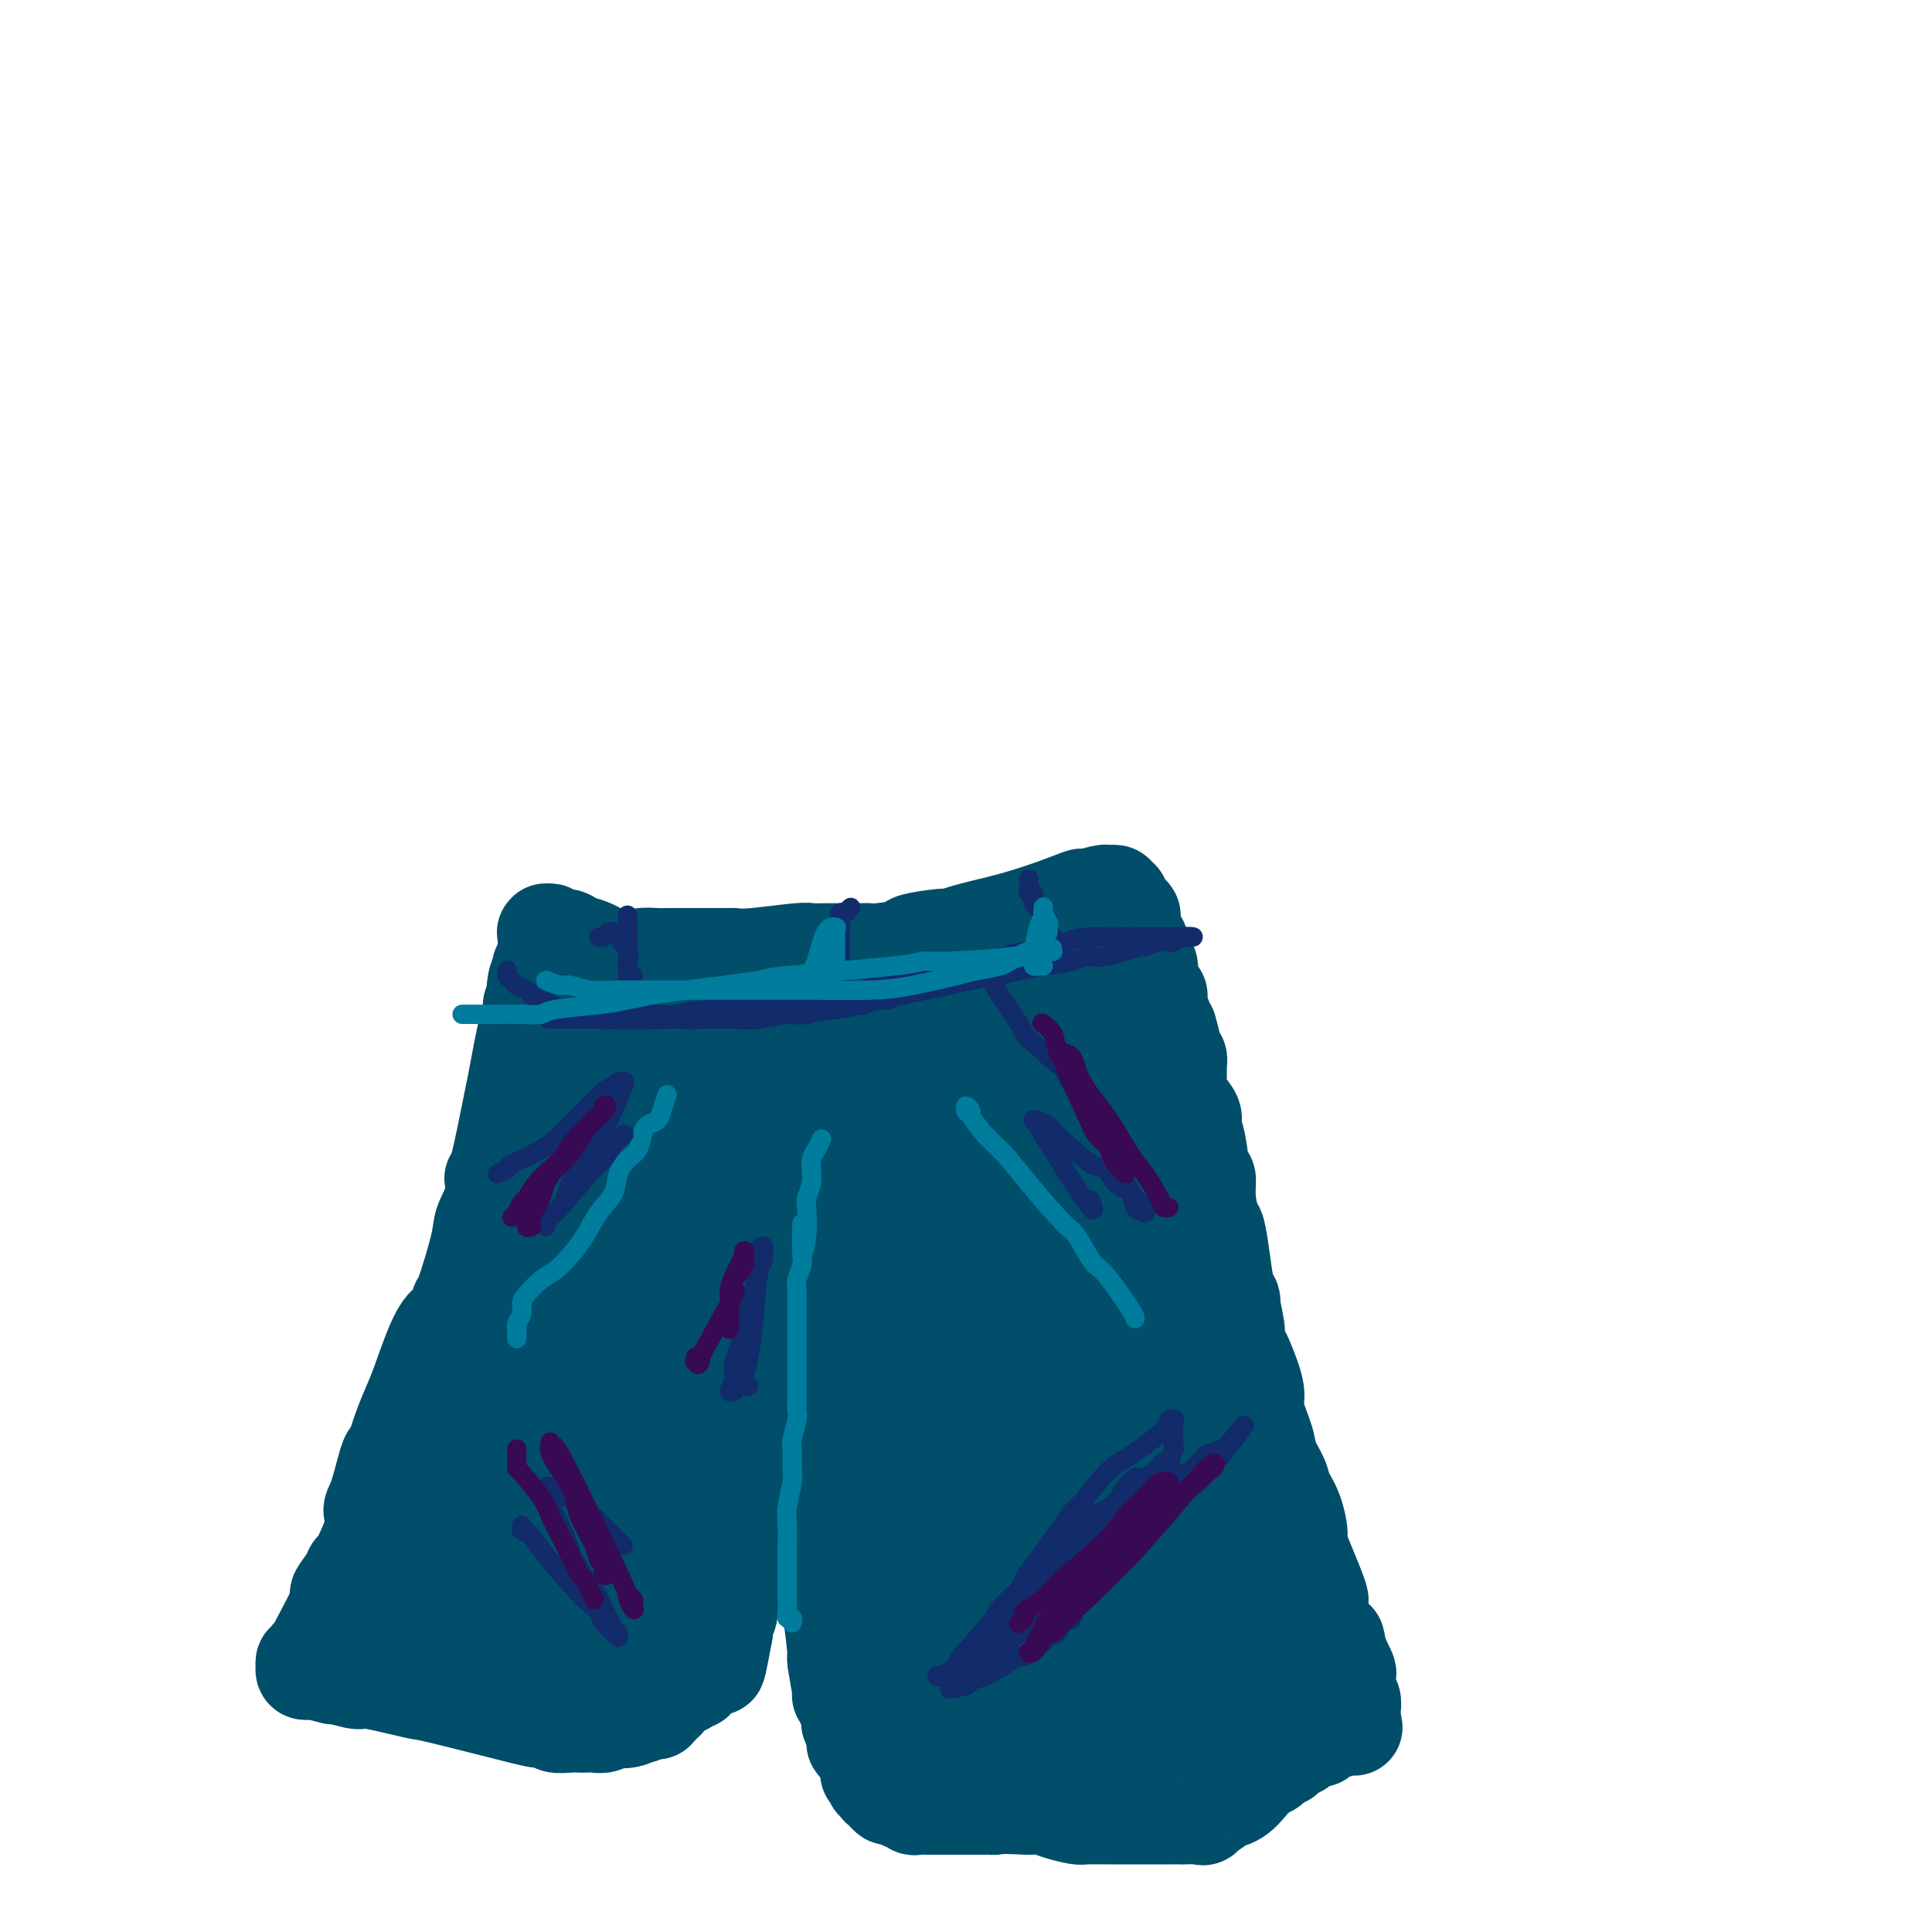 <svg viewBox='0 0 400 400' version='1.1' xmlns='http://www.w3.org/2000/svg' xmlns:xlink='http://www.w3.org/1999/xlink'><g fill='none' stroke='#004E6A' stroke-width='20' stroke-linecap='round' stroke-linejoin='round'><path d='M113,194c0.003,0.113 0.005,0.225 0,0c-0.005,-0.225 -0.018,-0.788 0,-1c0.018,-0.212 0.067,-0.072 0,0c-0.067,0.072 -0.251,0.075 0,0c0.251,-0.075 0.938,-0.228 1,0c0.062,0.228 -0.501,0.836 0,1c0.501,0.164 2.066,-0.115 3,0c0.934,0.115 1.238,0.623 2,1c0.762,0.377 1.984,0.623 3,1c1.016,0.377 1.827,0.886 2,1c0.173,0.114 -0.291,-0.166 0,0c0.291,0.166 1.338,0.776 2,1c0.662,0.224 0.940,0.060 1,0c0.060,-0.060 -0.099,-0.016 0,0c0.099,0.016 0.457,0.005 1,0c0.543,-0.005 1.272,-0.002 2,0'/><path d='M130,198c3.140,0.619 2.491,0.166 3,0c0.509,-0.166 2.175,-0.044 3,0c0.825,0.044 0.809,0.012 1,0c0.191,-0.012 0.591,-0.003 1,0c0.409,0.003 0.828,0.001 2,0c1.172,-0.001 3.097,-0.001 4,0c0.903,0.001 0.785,0.001 1,0c0.215,-0.001 0.765,-0.004 2,0c1.235,0.004 3.156,0.015 4,0c0.844,-0.015 0.610,-0.057 1,0c0.390,0.057 1.402,0.211 4,0c2.598,-0.211 6.780,-0.789 9,-1c2.220,-0.211 2.477,-0.056 3,0c0.523,0.056 1.312,0.012 3,0c1.688,-0.012 4.275,0.008 6,0c1.725,-0.008 2.588,-0.045 3,0c0.412,0.045 0.372,0.170 2,0c1.628,-0.170 4.925,-0.636 6,-1c1.075,-0.364 -0.071,-0.625 1,-1c1.071,-0.375 4.359,-0.863 6,-1c1.641,-0.137 1.634,0.079 2,0c0.366,-0.079 1.105,-0.451 3,-1c1.895,-0.549 4.948,-1.274 8,-2'/><path d='M208,191c7.729,-2.077 13.051,-4.269 15,-5c1.949,-0.731 0.526,0.000 1,0c0.474,-0.000 2.844,-0.732 4,-1c1.156,-0.268 1.098,-0.073 1,0c-0.098,0.073 -0.236,0.023 0,0c0.236,-0.023 0.847,-0.020 1,0c0.153,0.020 -0.151,0.057 0,0c0.151,-0.057 0.759,-0.209 1,0c0.241,0.209 0.116,0.778 0,1c-0.116,0.222 -0.223,0.097 0,0c0.223,-0.097 0.777,-0.166 1,0c0.223,0.166 0.116,0.566 0,1c-0.116,0.434 -0.241,0.901 0,1c0.241,0.099 0.848,-0.169 1,0c0.152,0.169 -0.151,0.776 0,1c0.151,0.224 0.758,0.064 1,0c0.242,-0.064 0.121,-0.032 0,0'/><path d='M234,189c0.928,0.780 0.249,0.730 0,1c-0.249,0.270 -0.067,0.861 0,1c0.067,0.139 0.018,-0.174 0,0c-0.018,0.174 -0.006,0.835 0,1c0.006,0.165 0.005,-0.167 0,0c-0.005,0.167 -0.015,0.833 0,1c0.015,0.167 0.056,-0.165 0,0c-0.056,0.165 -0.207,0.828 0,1c0.207,0.172 0.772,-0.147 1,0c0.228,0.147 0.118,0.761 0,1c-0.118,0.239 -0.243,0.104 0,0c0.243,-0.104 0.854,-0.178 1,0c0.146,0.178 -0.172,0.608 0,1c0.172,0.392 0.833,0.746 1,1c0.167,0.254 -0.162,0.406 0,1c0.162,0.594 0.813,1.628 1,2c0.187,0.372 -0.091,0.080 0,1c0.091,0.920 0.550,3.051 1,4c0.450,0.949 0.890,0.717 1,1c0.110,0.283 -0.112,1.081 0,2c0.112,0.919 0.556,1.960 1,3'/><path d='M241,211c1.250,3.610 0.875,1.635 1,2c0.125,0.365 0.752,3.069 1,4c0.248,0.931 0.119,0.089 0,0c-0.119,-0.089 -0.228,0.574 0,1c0.228,0.426 0.793,0.613 1,1c0.207,0.387 0.057,0.974 0,1c-0.057,0.026 -0.022,-0.509 0,0c0.022,0.509 0.029,2.061 0,3c-0.029,0.939 -0.096,1.266 0,2c0.096,0.734 0.354,1.876 1,3c0.646,1.124 1.680,2.232 2,3c0.320,0.768 -0.073,1.197 0,2c0.073,0.803 0.611,1.981 1,4c0.389,2.019 0.629,4.880 1,6c0.371,1.120 0.873,0.499 1,1c0.127,0.501 -0.121,2.123 0,4c0.121,1.877 0.610,4.008 1,5c0.390,0.992 0.679,0.843 1,2c0.321,1.157 0.674,3.619 1,6c0.326,2.381 0.626,4.679 1,6c0.374,1.321 0.821,1.663 1,2c0.179,0.337 0.089,0.668 0,1'/><path d='M255,270c2.120,9.821 0.418,4.872 0,4c-0.418,-0.872 0.446,2.333 1,4c0.554,1.667 0.796,1.797 1,2c0.204,0.203 0.368,0.479 1,2c0.632,1.521 1.731,4.287 2,6c0.269,1.713 -0.294,2.373 0,4c0.294,1.627 1.444,4.222 2,6c0.556,1.778 0.518,2.741 1,4c0.482,1.259 1.484,2.815 2,4c0.516,1.185 0.546,2.000 1,3c0.454,1.000 1.332,2.184 2,4c0.668,1.816 1.124,4.265 1,5c-0.124,0.735 -0.829,-0.245 0,2c0.829,2.245 3.193,7.715 4,10c0.807,2.285 0.059,1.386 0,2c-0.059,0.614 0.572,2.742 1,4c0.428,1.258 0.654,1.646 1,2c0.346,0.354 0.813,0.672 1,1c0.187,0.328 0.093,0.664 0,1'/><path d='M276,340c3.471,11.083 1.647,3.791 1,1c-0.647,-2.791 -0.117,-1.081 0,0c0.117,1.081 -0.179,1.532 0,2c0.179,0.468 0.833,0.952 1,1c0.167,0.048 -0.151,-0.342 0,0c0.151,0.342 0.773,1.415 1,2c0.227,0.585 0.061,0.683 0,1c-0.061,0.317 -0.016,0.855 0,1c0.016,0.145 0.005,-0.102 0,0c-0.005,0.102 -0.002,0.554 0,1c0.002,0.446 0.004,0.888 0,1c-0.004,0.112 -0.015,-0.106 0,0c0.015,0.106 0.057,0.535 0,1c-0.057,0.465 -0.211,0.966 0,1c0.211,0.034 0.789,-0.398 1,0c0.211,0.398 0.057,1.627 0,2c-0.057,0.373 -0.015,-0.110 0,0c0.015,0.110 0.004,0.814 0,1c-0.004,0.186 -0.001,-0.146 0,0c0.001,0.146 0.000,0.770 0,1c-0.000,0.230 -0.000,0.066 0,0c0.000,-0.066 0.000,-0.033 0,0'/><path d='M280,356c0.664,2.702 0.322,1.456 0,1c-0.322,-0.456 -0.626,-0.123 -1,0c-0.374,0.123 -0.819,0.037 -1,0c-0.181,-0.037 -0.099,-0.024 0,0c0.099,0.024 0.215,0.059 0,0c-0.215,-0.059 -0.761,-0.213 -1,0c-0.239,0.213 -0.172,0.792 0,1c0.172,0.208 0.448,0.046 0,0c-0.448,-0.046 -1.620,0.026 -2,0c-0.380,-0.026 0.031,-0.148 0,0c-0.031,0.148 -0.505,0.565 -1,1c-0.495,0.435 -1.011,0.886 -1,1c0.011,0.114 0.550,-0.109 0,0c-0.550,0.109 -2.190,0.550 -3,1c-0.810,0.450 -0.791,0.909 -1,1c-0.209,0.091 -0.648,-0.187 -1,0c-0.352,0.187 -0.619,0.837 -1,1c-0.381,0.163 -0.875,-0.163 -1,0c-0.125,0.163 0.120,0.813 0,1c-0.120,0.187 -0.606,-0.089 -1,0c-0.394,0.089 -0.697,0.545 -1,1'/><path d='M264,365c-2.653,1.631 -1.287,1.209 -1,1c0.287,-0.209 -0.506,-0.203 -1,0c-0.494,0.203 -0.690,0.604 -1,1c-0.310,0.396 -0.735,0.787 -1,1c-0.265,0.213 -0.371,0.247 -1,1c-0.629,0.753 -1.782,2.226 -3,3c-1.218,0.774 -2.500,0.848 -3,1c-0.500,0.152 -0.219,0.380 -1,1c-0.781,0.620 -2.625,1.630 -3,2c-0.375,0.370 0.718,0.099 0,0c-0.718,-0.099 -3.247,-0.027 -4,0c-0.753,0.027 0.271,0.007 0,0c-0.271,-0.007 -1.838,-0.002 -3,0c-1.162,0.002 -1.919,0.001 -4,0c-2.081,-0.001 -5.484,-0.003 -7,0c-1.516,0.003 -1.143,0.011 -2,0c-0.857,-0.011 -2.942,-0.042 -4,0c-1.058,0.042 -1.088,0.156 -2,0c-0.912,-0.156 -2.707,-0.580 -4,-1c-1.293,-0.420 -2.084,-0.834 -3,-1c-0.916,-0.166 -1.958,-0.083 -3,0'/><path d='M213,374c-7.098,-0.309 -6.844,-0.083 -7,0c-0.156,0.083 -0.723,0.022 -1,0c-0.277,-0.022 -0.264,-0.006 -1,0c-0.736,0.006 -2.220,0.002 -3,0c-0.780,-0.002 -0.857,-0.000 -1,0c-0.143,0.000 -0.353,0.000 -1,0c-0.647,-0.000 -1.732,-0.000 -2,0c-0.268,0.000 0.280,0.000 0,0c-0.280,-0.000 -1.388,-0.000 -2,0c-0.612,0.000 -0.727,0.001 -1,0c-0.273,-0.001 -0.703,-0.004 -1,0c-0.297,0.004 -0.460,0.016 -1,0c-0.540,-0.016 -1.458,-0.061 -2,0c-0.542,0.061 -0.709,0.227 -1,0c-0.291,-0.227 -0.708,-0.848 -1,-1c-0.292,-0.152 -0.460,0.166 -1,0c-0.540,-0.166 -1.451,-0.815 -2,-1c-0.549,-0.185 -0.736,0.095 -1,0c-0.264,-0.095 -0.606,-0.565 -1,-1c-0.394,-0.435 -0.841,-0.834 -1,-1c-0.159,-0.166 -0.029,-0.100 0,0c0.029,0.100 -0.044,0.233 0,0c0.044,-0.233 0.204,-0.832 0,-1c-0.204,-0.168 -0.773,0.095 -1,0c-0.227,-0.095 -0.114,-0.547 0,-1'/><path d='M181,368c-1.632,-1.119 -1.212,-0.916 -1,-1c0.212,-0.084 0.214,-0.456 0,-1c-0.214,-0.544 -0.646,-1.259 -1,-2c-0.354,-0.741 -0.630,-1.508 -1,-2c-0.370,-0.492 -0.835,-0.709 -1,-1c-0.165,-0.291 -0.030,-0.654 0,-1c0.030,-0.346 -0.043,-0.674 0,-1c0.043,-0.326 0.204,-0.650 0,-1c-0.204,-0.350 -0.773,-0.725 -1,-1c-0.227,-0.275 -0.112,-0.451 0,-1c0.112,-0.549 0.222,-1.472 0,-2c-0.222,-0.528 -0.776,-0.661 -1,-1c-0.224,-0.339 -0.116,-0.884 0,-1c0.116,-0.116 0.242,0.197 0,0c-0.242,-0.197 -0.852,-0.904 -1,-1c-0.148,-0.096 0.167,0.419 0,-1c-0.167,-1.419 -0.816,-4.773 -1,-6c-0.184,-1.227 0.095,-0.327 0,-2c-0.095,-1.673 -0.565,-5.918 -1,-8c-0.435,-2.082 -0.834,-2.001 -1,-3c-0.166,-0.999 -0.097,-3.077 0,-4c0.097,-0.923 0.222,-0.691 0,-1c-0.222,-0.309 -0.790,-1.160 -1,-3c-0.210,-1.840 -0.060,-4.669 0,-7c0.060,-2.331 0.030,-4.166 0,-6'/><path d='M170,310c-0.635,-7.575 -0.223,-6.012 0,-6c0.223,0.012 0.256,-1.528 0,-3c-0.256,-1.472 -0.802,-2.876 -1,-4c-0.198,-1.124 -0.049,-1.967 0,-3c0.049,-1.033 -0.001,-2.255 0,-3c0.001,-0.745 0.054,-1.012 0,-3c-0.054,-1.988 -0.214,-5.696 0,-8c0.214,-2.304 0.804,-3.204 1,-4c0.196,-0.796 0.000,-1.488 0,-2c-0.000,-0.512 0.196,-0.843 0,-2c-0.196,-1.157 -0.784,-3.140 -1,-4c-0.216,-0.860 -0.062,-0.598 0,-1c0.062,-0.402 0.030,-1.469 0,-2c-0.030,-0.531 -0.059,-0.526 0,-1c0.059,-0.474 0.205,-1.426 0,-2c-0.205,-0.574 -0.763,-0.771 -1,-1c-0.237,-0.229 -0.154,-0.492 0,-1c0.154,-0.508 0.377,-1.261 0,-2c-0.377,-0.739 -1.355,-1.462 -2,-2c-0.645,-0.538 -0.957,-0.890 -1,-1c-0.043,-0.110 0.184,0.022 0,0c-0.184,-0.022 -0.780,-0.198 -1,0c-0.220,0.198 -0.063,0.771 0,1c0.063,0.229 0.031,0.115 0,0'/><path d='M164,256c-1.000,-0.685 -1.000,0.604 -1,1c0.000,0.396 0.000,-0.100 0,0c-0.000,0.100 -0.000,0.797 0,1c0.000,0.203 0.001,-0.087 0,0c-0.001,0.087 -0.004,0.553 0,1c0.004,0.447 0.015,0.877 0,1c-0.015,0.123 -0.057,-0.062 0,0c0.057,0.062 0.212,0.369 0,1c-0.212,0.631 -0.793,1.584 -1,2c-0.207,0.416 -0.042,0.295 0,1c0.042,0.705 -0.041,2.237 0,3c0.041,0.763 0.205,0.759 0,2c-0.205,1.241 -0.778,3.729 -1,5c-0.222,1.271 -0.095,1.324 0,2c0.095,0.676 0.156,1.973 0,3c-0.156,1.027 -0.528,1.783 -1,4c-0.472,2.217 -1.043,5.896 -2,11c-0.957,5.104 -2.299,11.633 -3,15c-0.701,3.367 -0.761,3.573 -1,6c-0.239,2.427 -0.656,7.075 -1,10c-0.344,2.925 -0.614,4.128 -1,5c-0.386,0.872 -0.888,1.414 -1,2c-0.112,0.586 0.166,1.218 0,2c-0.166,0.782 -0.776,1.715 -1,2c-0.224,0.285 -0.060,-0.077 0,0c0.060,0.077 0.017,0.593 0,1c-0.017,0.407 -0.009,0.703 0,1'/><path d='M150,338c-2.388,13.073 -1.358,4.756 -1,2c0.358,-2.756 0.044,0.050 0,1c-0.044,0.950 0.182,0.044 0,0c-0.182,-0.044 -0.771,0.776 -1,1c-0.229,0.224 -0.099,-0.146 0,0c0.099,0.146 0.166,0.809 0,1c-0.166,0.191 -0.565,-0.089 -1,0c-0.435,0.089 -0.905,0.549 -1,1c-0.095,0.451 0.186,0.895 0,1c-0.186,0.105 -0.839,-0.129 -1,0c-0.161,0.129 0.168,0.622 0,1c-0.168,0.378 -0.834,0.641 -1,1c-0.166,0.359 0.167,0.813 0,1c-0.167,0.187 -0.836,0.105 -1,0c-0.164,-0.105 0.176,-0.234 0,0c-0.176,0.234 -0.869,0.832 -1,1c-0.131,0.168 0.301,-0.095 0,0c-0.301,0.095 -1.333,0.547 -2,1c-0.667,0.453 -0.967,0.905 -1,1c-0.033,0.095 0.201,-0.168 0,0c-0.201,0.168 -0.837,0.767 -1,1c-0.163,0.233 0.149,0.101 0,0c-0.149,-0.101 -0.757,-0.172 -1,0c-0.243,0.172 -0.122,0.586 0,1'/><path d='M137,353c-2.190,2.543 -1.165,1.400 -1,1c0.165,-0.400 -0.529,-0.055 -1,0c-0.471,0.055 -0.719,-0.178 -1,0c-0.281,0.178 -0.595,0.766 -1,1c-0.405,0.234 -0.902,0.114 -1,0c-0.098,-0.114 0.202,-0.223 0,0c-0.202,0.223 -0.907,0.778 -2,1c-1.093,0.222 -2.573,0.112 -3,0c-0.427,-0.112 0.198,-0.226 0,0c-0.198,0.226 -1.221,0.792 -2,1c-0.779,0.208 -1.316,0.057 -2,0c-0.684,-0.057 -1.516,-0.019 -2,0c-0.484,0.019 -0.620,0.019 -1,0c-0.380,-0.019 -1.005,-0.058 -2,0c-0.995,0.058 -2.359,0.211 -3,0c-0.641,-0.211 -0.559,-0.786 -1,-1c-0.441,-0.214 -1.404,-0.065 -2,0c-0.596,0.065 -0.825,0.047 -5,-1c-4.175,-1.047 -12.296,-3.121 -16,-4c-3.704,-0.879 -2.993,-0.561 -5,-1c-2.007,-0.439 -6.734,-1.633 -9,-2c-2.266,-0.367 -2.072,0.094 -3,0c-0.928,-0.094 -2.980,-0.741 -4,-1c-1.020,-0.259 -1.010,-0.129 -1,0'/><path d='M69,347c-7.526,-1.773 -3.341,-1.207 -2,-1c1.341,0.207 -0.161,0.055 -1,0c-0.839,-0.055 -1.013,-0.014 -1,0c0.013,0.014 0.214,-0.000 0,0c-0.214,0.000 -0.842,0.015 -1,0c-0.158,-0.015 0.153,-0.061 0,0c-0.153,0.061 -0.769,0.227 -1,0c-0.231,-0.227 -0.077,-0.848 0,-1c0.077,-0.152 0.077,0.166 0,0c-0.077,-0.166 -0.231,-0.815 0,-1c0.231,-0.185 0.848,0.093 1,0c0.152,-0.093 -0.161,-0.558 0,-1c0.161,-0.442 0.796,-0.860 1,-1c0.204,-0.140 -0.023,-0.003 1,-2c1.023,-1.997 3.296,-6.130 4,-8c0.704,-1.870 -0.159,-1.479 0,-2c0.159,-0.521 1.342,-1.954 2,-3c0.658,-1.046 0.793,-1.705 1,-2c0.207,-0.295 0.488,-0.227 1,-1c0.512,-0.773 1.256,-2.386 2,-4'/><path d='M76,320c2.206,-5.533 1.221,-6.364 1,-7c-0.221,-0.636 0.321,-1.077 1,-3c0.679,-1.923 1.495,-5.326 2,-7c0.505,-1.674 0.700,-1.617 1,-2c0.300,-0.383 0.706,-1.206 1,-2c0.294,-0.794 0.478,-1.558 1,-3c0.522,-1.442 1.383,-3.561 2,-5c0.617,-1.439 0.989,-2.198 2,-5c1.011,-2.802 2.660,-7.646 4,-10c1.340,-2.354 2.371,-2.218 3,-3c0.629,-0.782 0.856,-2.483 1,-3c0.144,-0.517 0.206,0.150 1,-2c0.794,-2.150 2.319,-7.116 3,-10c0.681,-2.884 0.519,-3.685 1,-5c0.481,-1.315 1.605,-3.146 2,-5c0.395,-1.854 0.060,-3.733 0,-4c-0.060,-0.267 0.156,1.079 1,-2c0.844,-3.079 2.316,-10.583 3,-14c0.684,-3.417 0.579,-2.747 1,-5c0.421,-2.253 1.367,-7.430 2,-10c0.633,-2.570 0.954,-2.534 1,-3c0.046,-0.466 -0.184,-1.434 0,-2c0.184,-0.566 0.781,-0.729 1,-1c0.219,-0.271 0.059,-0.650 0,-1c-0.059,-0.350 -0.017,-0.671 0,-1c0.017,-0.329 0.008,-0.664 0,-1'/><path d='M111,204c1.856,-8.276 0.497,-1.967 0,0c-0.497,1.967 -0.132,-0.410 0,-1c0.132,-0.590 0.032,0.607 0,1c-0.032,0.393 0.003,-0.017 0,0c-0.003,0.017 -0.045,0.461 0,2c0.045,1.539 0.177,4.172 0,6c-0.177,1.828 -0.662,2.851 -1,4c-0.338,1.149 -0.528,2.423 -1,6c-0.472,3.577 -1.226,9.456 -2,14c-0.774,4.544 -1.567,7.752 -3,13c-1.433,5.248 -3.506,12.537 -5,17c-1.494,4.463 -2.408,6.102 -3,8c-0.592,1.898 -0.863,4.056 -2,8c-1.137,3.944 -3.141,9.673 -4,12c-0.859,2.327 -0.571,1.252 -1,3c-0.429,1.748 -1.573,6.318 -2,8c-0.427,1.682 -0.136,0.477 0,0c0.136,-0.477 0.117,-0.224 0,0c-0.117,0.224 -0.330,0.421 0,-1c0.330,-1.421 1.204,-4.459 2,-6c0.796,-1.541 1.513,-1.583 3,-5c1.487,-3.417 3.743,-10.208 6,-17'/><path d='M98,276c3.713,-9.783 7.494,-19.739 9,-24c1.506,-4.261 0.737,-2.826 2,-4c1.263,-1.174 4.559,-4.959 8,-11c3.441,-6.041 7.026,-14.340 10,-19c2.974,-4.660 5.337,-5.682 7,-7c1.663,-1.318 2.627,-2.933 4,-4c1.373,-1.067 3.153,-1.588 4,-2c0.847,-0.412 0.759,-0.715 1,-1c0.241,-0.285 0.812,-0.550 1,-1c0.188,-0.450 -0.006,-1.083 0,-1c0.006,0.083 0.211,0.883 0,2c-0.211,1.117 -0.837,2.552 -1,3c-0.163,0.448 0.137,-0.090 -1,5c-1.137,5.090 -3.712,15.809 -5,20c-1.288,4.191 -1.289,1.853 -6,11c-4.711,9.147 -14.130,29.780 -18,38c-3.870,8.220 -2.189,4.029 -2,4c0.189,-0.029 -1.114,4.106 -2,6c-0.886,1.894 -1.354,1.548 -1,1c0.354,-0.548 1.530,-1.300 3,-3c1.470,-1.700 3.235,-4.350 5,-7'/><path d='M116,282c1.671,-2.154 2.348,-3.039 8,-10c5.652,-6.961 16.280,-19.997 21,-26c4.720,-6.003 3.532,-4.974 6,-7c2.468,-2.026 8.592,-7.109 12,-10c3.408,-2.891 4.101,-3.590 5,-4c0.899,-0.410 2.003,-0.532 3,-1c0.997,-0.468 1.886,-1.282 2,-1c0.114,0.282 -0.548,1.660 0,1c0.548,-0.660 2.305,-3.358 -1,2c-3.305,5.358 -11.673,18.774 -16,26c-4.327,7.226 -4.615,8.264 -6,11c-1.385,2.736 -3.868,7.169 -6,11c-2.132,3.831 -3.912,7.058 -7,12c-3.088,4.942 -7.484,11.598 -10,16c-2.516,4.402 -3.154,6.551 -4,8c-0.846,1.449 -1.902,2.200 -3,5c-1.098,2.800 -2.240,7.651 -3,10c-0.760,2.349 -1.140,2.196 2,-1c3.140,-3.196 9.800,-9.434 18,-19c8.200,-9.566 17.938,-22.460 23,-28c5.062,-5.540 5.446,-3.726 7,-4c1.554,-0.274 4.277,-2.637 7,-5'/><path d='M174,268c2.755,-1.868 2.644,-2.040 3,-2c0.356,0.040 1.181,0.290 1,1c-0.181,0.710 -1.366,1.878 -2,3c-0.634,1.122 -0.715,2.198 -1,3c-0.285,0.802 -0.774,1.331 -2,3c-1.226,1.669 -3.189,4.477 -5,7c-1.811,2.523 -3.471,4.762 -6,8c-2.529,3.238 -5.929,7.477 -8,10c-2.071,2.523 -2.815,3.331 -4,5c-1.185,1.669 -2.812,4.199 -4,6c-1.188,1.801 -1.938,2.871 -3,4c-1.062,1.129 -2.436,2.315 -4,4c-1.564,1.685 -3.319,3.867 -4,5c-0.681,1.133 -0.287,1.217 -1,2c-0.713,0.783 -2.534,2.266 -3,3c-0.466,0.734 0.422,0.718 -1,2c-1.422,1.282 -5.155,3.860 -7,5c-1.845,1.140 -1.804,0.841 -2,1c-0.196,0.159 -0.630,0.775 -1,1c-0.370,0.225 -0.677,0.060 -1,0c-0.323,-0.060 -0.664,-0.016 -1,0c-0.336,0.016 -0.667,0.005 -1,0c-0.333,-0.005 -0.666,-0.002 -1,0'/><path d='M116,339c-1.548,0.309 -1.917,0.083 -2,0c-0.083,-0.083 0.120,-0.022 0,0c-0.120,0.022 -0.562,0.006 -1,0c-0.438,-0.006 -0.872,-0.002 -1,0c-0.128,0.002 0.049,0.002 0,0c-0.049,-0.002 -0.326,-0.004 -1,0c-0.674,0.004 -1.746,0.015 -2,0c-0.254,-0.015 0.311,-0.057 0,0c-0.311,0.057 -1.498,0.211 -2,0c-0.502,-0.211 -0.321,-0.789 -1,-1c-0.679,-0.211 -2.219,-0.057 -3,0c-0.781,0.057 -0.801,0.015 -1,0c-0.199,-0.015 -0.575,-0.004 -1,0c-0.425,0.004 -0.900,0.002 -1,0c-0.100,-0.002 0.175,-0.004 0,0c-0.175,0.004 -0.800,0.015 -1,0c-0.200,-0.015 0.023,-0.057 0,0c-0.023,0.057 -0.294,0.212 -1,0c-0.706,-0.212 -1.847,-0.793 -2,-1c-0.153,-0.207 0.681,-0.042 1,0c0.319,0.042 0.123,-0.041 0,0c-0.123,0.041 -0.174,0.204 0,0c0.174,-0.204 0.572,-0.776 1,-1c0.428,-0.224 0.884,-0.099 1,0c0.116,0.099 -0.110,0.171 0,0c0.110,-0.171 0.555,-0.586 1,-1'/><path d='M100,335c1.084,-0.789 1.795,-1.763 3,-2c1.205,-0.237 2.906,0.261 10,-7c7.094,-7.261 19.581,-22.280 25,-29c5.419,-6.720 3.768,-5.139 5,-7c1.232,-1.861 5.345,-7.164 7,-10c1.655,-2.836 0.853,-3.204 1,-4c0.147,-0.796 1.245,-2.018 2,-3c0.755,-0.982 1.168,-1.722 1,-2c-0.168,-0.278 -0.917,-0.093 -2,1c-1.083,1.093 -2.500,3.093 -8,9c-5.500,5.907 -15.083,15.719 -19,20c-3.917,4.281 -2.169,3.029 -5,7c-2.831,3.971 -10.240,13.165 -13,17c-2.760,3.835 -0.870,2.309 -1,2c-0.130,-0.309 -2.281,0.597 -3,1c-0.719,0.403 -0.007,0.304 0,-1c0.007,-1.304 -0.690,-3.813 -1,-6c-0.310,-2.187 -0.231,-4.054 1,-9c1.231,-4.946 3.616,-12.973 6,-21'/><path d='M109,291c2.847,-6.891 6.964,-13.617 9,-17c2.036,-3.383 1.991,-3.423 3,-5c1.009,-1.577 3.073,-4.690 4,-6c0.927,-1.310 0.719,-0.818 1,-1c0.281,-0.182 1.052,-1.038 1,-1c-0.052,0.038 -0.928,0.972 -2,2c-1.072,1.028 -2.342,2.151 -4,5c-1.658,2.849 -3.704,7.423 -6,11c-2.296,3.577 -4.843,6.156 -8,10c-3.157,3.844 -6.926,8.952 -9,12c-2.074,3.048 -2.454,4.037 -3,5c-0.546,0.963 -1.259,1.901 -2,3c-0.741,1.099 -1.509,2.358 -2,3c-0.491,0.642 -0.704,0.667 -1,2c-0.296,1.333 -0.675,3.976 -1,5c-0.325,1.024 -0.595,0.430 -1,1c-0.405,0.570 -0.945,2.303 -1,3c-0.055,0.697 0.374,0.358 0,1c-0.374,0.642 -1.551,2.266 -2,3c-0.449,0.734 -0.169,0.579 0,1c0.169,0.421 0.228,1.420 0,2c-0.228,0.580 -0.741,0.743 -1,1c-0.259,0.257 -0.262,0.608 0,1c0.262,0.392 0.789,0.826 1,1c0.211,0.174 0.105,0.087 0,0'/><path d='M85,333c-0.687,3.657 0.594,2.300 2,2c1.406,-0.300 2.936,0.455 4,1c1.064,0.545 1.660,0.878 2,1c0.340,0.122 0.423,0.033 2,0c1.577,-0.033 4.646,-0.009 7,0c2.354,0.009 3.992,0.002 6,0c2.008,-0.002 4.386,-0.000 6,0c1.614,0.000 2.463,-0.001 5,0c2.537,0.001 6.763,0.004 9,0c2.237,-0.004 2.484,-0.016 3,0c0.516,0.016 1.301,0.058 2,0c0.699,-0.058 1.311,-0.216 2,0c0.689,0.216 1.455,0.807 2,1c0.545,0.193 0.867,-0.012 1,0c0.133,0.012 0.075,0.239 0,0c-0.075,-0.239 -0.169,-0.945 0,-1c0.169,-0.055 0.601,0.540 0,-2c-0.601,-2.540 -2.236,-8.217 -3,-11c-0.764,-2.783 -0.658,-2.674 -1,-6c-0.342,-3.326 -1.133,-10.087 -2,-14c-0.867,-3.913 -1.810,-4.976 -2,-13c-0.190,-8.024 0.374,-23.007 1,-33c0.626,-9.993 1.313,-14.997 2,-20'/><path d='M133,238c0.933,-12.092 1.767,-15.821 2,-18c0.233,-2.179 -0.134,-2.808 0,-4c0.134,-1.192 0.769,-2.945 1,-4c0.231,-1.055 0.059,-1.410 0,-2c-0.059,-0.590 -0.006,-1.414 0,-2c0.006,-0.586 -0.035,-0.934 0,-1c0.035,-0.066 0.146,0.148 0,0c-0.146,-0.148 -0.547,-0.660 -1,0c-0.453,0.660 -0.956,2.492 -1,3c-0.044,0.508 0.371,-0.307 -1,4c-1.371,4.307 -4.527,13.735 -6,18c-1.473,4.265 -1.262,3.367 -2,5c-0.738,1.633 -2.425,5.796 -3,8c-0.575,2.204 -0.039,2.447 0,3c0.039,0.553 -0.419,1.415 -1,2c-0.581,0.585 -1.284,0.892 -1,1c0.284,0.108 1.554,0.017 1,1c-0.554,0.983 -2.934,3.041 5,-5c7.934,-8.041 26.182,-26.180 34,-34c7.818,-7.820 5.205,-5.322 11,-7c5.795,-1.678 19.997,-7.532 26,-10c6.003,-2.468 3.809,-1.549 5,-1c1.191,0.549 5.769,0.728 8,1c2.231,0.272 2.116,0.636 2,1'/><path d='M212,197c2.535,0.171 1.374,0.098 2,0c0.626,-0.098 3.039,-0.223 4,0c0.961,0.223 0.471,0.792 0,1c-0.471,0.208 -0.922,0.055 -2,0c-1.078,-0.055 -2.782,-0.011 -3,0c-0.218,0.011 1.049,-0.012 -4,0c-5.049,0.012 -16.415,0.058 -24,0c-7.585,-0.058 -11.391,-0.220 -14,0c-2.609,0.220 -4.022,0.822 -6,1c-1.978,0.178 -4.522,-0.069 -6,0c-1.478,0.069 -1.891,0.453 -4,1c-2.109,0.547 -5.914,1.256 -8,2c-2.086,0.744 -2.454,1.524 -3,2c-0.546,0.476 -1.269,0.649 -2,1c-0.731,0.351 -1.471,0.879 -2,1c-0.529,0.121 -0.848,-0.166 -1,0c-0.152,0.166 -0.137,0.785 0,1c0.137,0.215 0.397,0.027 1,0c0.603,-0.027 1.549,0.109 4,0c2.451,-0.109 6.408,-0.462 11,-1c4.592,-0.538 9.819,-1.260 13,-2c3.181,-0.740 4.317,-1.497 8,-2c3.683,-0.503 9.915,-0.751 13,-1c3.085,-0.249 3.024,-0.500 9,-1c5.976,-0.500 17.988,-1.250 30,-2'/><path d='M228,198c13.943,-1.213 4.801,-0.245 2,0c-2.801,0.245 0.741,-0.234 2,0c1.259,0.234 0.236,1.182 0,2c-0.236,0.818 0.316,1.506 -2,5c-2.316,3.494 -7.501,9.793 -11,15c-3.499,5.207 -5.311,9.321 -7,12c-1.689,2.679 -3.253,3.923 -5,7c-1.747,3.077 -3.676,7.988 -5,11c-1.324,3.012 -2.041,4.124 -4,8c-1.959,3.876 -5.159,10.517 -7,14c-1.841,3.483 -2.324,3.807 -3,5c-0.676,1.193 -1.545,3.256 -2,5c-0.455,1.744 -0.497,3.169 -1,4c-0.503,0.831 -1.467,1.066 -2,2c-0.533,0.934 -0.634,2.566 -1,3c-0.366,0.434 -0.997,-0.329 -1,1c-0.003,1.329 0.622,4.749 0,1c-0.622,-3.749 -2.492,-14.667 -3,-21c-0.508,-6.333 0.347,-8.083 1,-14c0.653,-5.917 1.103,-16.003 1,-22c-0.103,-5.997 -0.760,-7.906 -1,-9c-0.240,-1.094 -0.065,-1.371 0,-2c0.065,-0.629 0.018,-1.608 0,-2c-0.018,-0.392 -0.009,-0.196 0,0'/><path d='M179,223c0.183,-7.734 0.141,-2.570 0,0c-0.141,2.570 -0.382,2.547 0,8c0.382,5.453 1.388,16.384 2,22c0.612,5.616 0.832,5.917 1,9c0.168,3.083 0.286,8.948 1,14c0.714,5.052 2.024,9.291 3,13c0.976,3.709 1.620,6.890 2,9c0.380,2.110 0.498,3.150 1,6c0.502,2.850 1.388,7.510 2,10c0.612,2.490 0.951,2.811 1,3c0.049,0.189 -0.191,0.247 0,1c0.191,0.753 0.812,2.200 1,1c0.188,-1.200 -0.057,-5.048 0,-12c0.057,-6.952 0.415,-17.009 0,-24c-0.415,-6.991 -1.604,-10.917 -2,-14c-0.396,-3.083 0.000,-5.323 -2,-14c-2.000,-8.677 -6.397,-23.791 -8,-30c-1.603,-6.209 -0.412,-3.515 -1,-5c-0.588,-1.485 -2.955,-7.151 -4,-10c-1.045,-2.849 -0.767,-2.880 0,-2c0.767,0.880 2.023,2.672 6,11c3.977,8.328 10.674,23.191 14,31c3.326,7.809 3.280,8.564 5,12c1.720,3.436 5.206,9.553 7,13c1.794,3.447 1.897,4.223 2,5'/><path d='M210,280c5.868,12.087 3.537,7.305 3,6c-0.537,-1.305 0.720,0.867 1,2c0.280,1.133 -0.415,1.226 0,0c0.415,-1.226 1.941,-3.771 2,-8c0.059,-4.229 -1.350,-10.141 -2,-14c-0.650,-3.859 -0.541,-5.665 -2,-13c-1.459,-7.335 -4.485,-20.201 -6,-26c-1.515,-5.799 -1.520,-4.533 -2,-5c-0.480,-0.467 -1.437,-2.666 -2,-4c-0.563,-1.334 -0.734,-1.802 -1,-3c-0.266,-1.198 -0.628,-3.124 -1,-4c-0.372,-0.876 -0.756,-0.701 -1,-1c-0.244,-0.299 -0.349,-1.071 0,2c0.349,3.071 1.153,9.986 2,15c0.847,5.014 1.736,8.128 4,15c2.264,6.872 5.902,17.502 7,21c1.098,3.498 -0.344,-0.135 1,6c1.344,6.135 5.475,22.040 7,29c1.525,6.960 0.445,4.975 1,2c0.555,-2.975 2.747,-6.942 3,-10c0.253,-3.058 -1.432,-5.208 -2,-13c-0.568,-7.792 -0.019,-21.226 0,-29c0.019,-7.774 -0.490,-9.887 -1,-12'/><path d='M221,236c-0.630,-9.886 -0.706,-7.600 -1,-9c-0.294,-1.400 -0.808,-6.485 -1,-9c-0.192,-2.515 -0.063,-2.458 0,-3c0.063,-0.542 0.061,-1.683 0,-2c-0.061,-0.317 -0.182,0.189 0,1c0.182,0.811 0.667,1.928 1,3c0.333,1.072 0.514,2.101 2,8c1.486,5.899 4.278,16.670 6,22c1.722,5.330 2.374,5.218 5,13c2.626,7.782 7.227,23.456 9,31c1.773,7.544 0.719,6.957 3,12c2.281,5.043 7.897,15.714 10,20c2.103,4.286 0.691,2.186 1,3c0.309,0.814 2.337,4.541 3,5c0.663,0.459 -0.040,-2.349 1,1c1.040,3.349 3.824,12.856 -1,-2c-4.824,-14.856 -17.257,-54.075 -22,-70c-4.743,-15.925 -1.796,-8.557 -2,-8c-0.204,0.557 -3.557,-5.696 -5,-9c-1.443,-3.304 -0.974,-3.659 -1,-4c-0.026,-0.341 -0.545,-0.669 -1,-1c-0.455,-0.331 -0.844,-0.666 -1,-1c-0.156,-0.334 -0.078,-0.667 0,-1'/><path d='M227,236c-4.850,-13.875 -0.974,-1.062 1,5c1.974,6.062 2.047,5.372 3,8c0.953,2.628 2.786,8.575 4,13c1.214,4.425 1.808,7.330 3,13c1.192,5.670 2.980,14.105 4,18c1.020,3.895 1.271,3.249 2,6c0.729,2.751 1.935,8.900 3,13c1.065,4.100 1.990,6.150 3,8c1.010,1.850 2.107,3.500 3,5c0.893,1.500 1.583,2.850 2,4c0.417,1.150 0.560,2.101 1,3c0.440,0.899 1.175,1.748 2,3c0.825,1.252 1.738,2.909 2,4c0.262,1.091 -0.127,1.615 0,2c0.127,0.385 0.769,0.630 1,1c0.231,0.370 0.050,0.866 0,1c-0.050,0.134 0.030,-0.092 0,0c-0.030,0.092 -0.170,0.502 0,1c0.170,0.498 0.652,1.083 1,1c0.348,-0.083 0.563,-0.833 0,0c-0.563,0.833 -1.904,3.249 -2,4c-0.096,0.751 1.054,-0.163 -1,1c-2.054,1.163 -7.314,4.405 -12,6c-4.686,1.595 -8.800,1.545 -13,2c-4.200,0.455 -8.486,1.416 -12,2c-3.514,0.584 -6.257,0.792 -9,1'/><path d='M213,361c-6.249,0.727 -4.870,0.045 -5,0c-0.130,-0.045 -1.768,0.548 -4,0c-2.232,-0.548 -5.056,-2.239 -7,-3c-1.944,-0.761 -3.006,-0.594 -4,-1c-0.994,-0.406 -1.919,-1.385 -3,-2c-1.081,-0.615 -2.317,-0.866 -3,-1c-0.683,-0.134 -0.814,-0.152 -2,-2c-1.186,-1.848 -3.428,-5.527 -5,-8c-1.572,-2.473 -2.473,-3.740 -3,-5c-0.527,-1.260 -0.681,-2.512 -1,-4c-0.319,-1.488 -0.805,-3.213 -1,-5c-0.195,-1.787 -0.101,-3.637 0,-6c0.101,-2.363 0.208,-5.238 1,-9c0.792,-3.762 2.268,-8.410 3,-11c0.732,-2.590 0.721,-3.122 1,-4c0.279,-0.878 0.850,-2.103 1,-3c0.150,-0.897 -0.120,-1.468 0,-3c0.120,-1.532 0.632,-4.027 1,-3c0.368,1.027 0.592,5.574 1,8c0.408,2.426 0.998,2.730 2,9c1.002,6.270 2.415,18.506 3,24c0.585,5.494 0.342,4.246 1,6c0.658,1.754 2.216,6.511 3,9c0.784,2.489 0.796,2.711 1,3c0.204,0.289 0.602,0.644 1,1'/><path d='M194,351c2.115,9.510 1.402,3.287 1,1c-0.402,-2.287 -0.492,-0.636 0,0c0.492,0.636 1.566,0.256 2,0c0.434,-0.256 0.227,-0.388 1,-1c0.773,-0.612 2.524,-1.704 5,-4c2.476,-2.296 5.675,-5.797 10,-8c4.325,-2.203 9.775,-3.109 13,-4c3.225,-0.891 4.226,-1.767 6,-2c1.774,-0.233 4.320,0.176 6,0c1.680,-0.176 2.495,-0.936 5,-1c2.505,-0.064 6.700,0.569 9,1c2.300,0.431 2.705,0.660 3,1c0.295,0.340 0.479,0.792 1,1c0.521,0.208 1.377,0.171 2,0c0.623,-0.171 1.013,-0.475 1,0c-0.013,0.475 -0.428,1.730 1,2c1.428,0.270 4.701,-0.445 0,0c-4.701,0.445 -17.375,2.052 -24,3c-6.625,0.948 -7.199,1.239 -12,1c-4.801,-0.239 -13.828,-1.008 -18,-1c-4.172,0.008 -3.490,0.794 -5,-4c-1.510,-4.794 -5.211,-15.169 -6,-22c-0.789,-6.831 1.335,-10.120 2,-12c0.665,-1.880 -0.129,-2.352 1,-5c1.129,-2.648 4.180,-7.471 6,-10c1.820,-2.529 2.410,-2.765 3,-3'/><path d='M207,284c2.263,-2.517 3.420,-2.310 4,-2c0.580,0.310 0.584,0.724 1,1c0.416,0.276 1.243,0.415 2,2c0.757,1.585 1.442,4.616 2,6c0.558,1.384 0.988,1.120 1,6c0.012,4.880 -0.393,14.903 -1,20c-0.607,5.097 -1.417,5.268 -2,6c-0.583,0.732 -0.940,2.023 -1,4c-0.060,1.977 0.176,4.639 0,6c-0.176,1.361 -0.766,1.423 -1,2c-0.234,0.577 -0.112,1.671 0,2c0.112,0.329 0.215,-0.107 0,0c-0.215,0.107 -0.748,0.755 -1,1c-0.252,0.245 -0.221,0.085 0,0c0.221,-0.085 0.634,-0.097 0,-1c-0.634,-0.903 -2.313,-2.697 -3,-5c-0.687,-2.303 -0.382,-5.114 -1,-6c-0.618,-0.886 -2.160,0.155 -1,-6c1.160,-6.155 5.023,-19.505 7,-25c1.977,-5.495 2.069,-3.136 5,-3c2.931,0.136 8.703,-1.950 13,-1c4.297,0.950 7.121,4.935 9,7c1.879,2.065 2.814,2.210 4,4c1.186,1.790 2.625,5.226 4,8c1.375,2.774 2.688,4.887 4,7'/><path d='M252,317c2.326,4.206 4.142,7.221 5,9c0.858,1.779 0.760,2.320 1,3c0.240,0.680 0.819,1.497 1,2c0.181,0.503 -0.037,0.693 0,1c0.037,0.307 0.328,0.733 0,1c-0.328,0.267 -1.274,0.375 -2,0c-0.726,-0.375 -1.230,-1.232 -2,-2c-0.770,-0.768 -1.804,-1.446 -3,-2c-1.196,-0.554 -2.552,-0.985 -4,-2c-1.448,-1.015 -2.988,-2.614 -4,-4c-1.012,-1.386 -1.496,-2.560 -3,-5c-1.504,-2.440 -4.029,-6.146 -5,-8c-0.971,-1.854 -0.389,-1.856 -2,-5c-1.611,-3.144 -5.416,-9.432 -7,-13c-1.584,-3.568 -0.946,-4.417 -1,-6c-0.054,-1.583 -0.801,-3.899 -1,-6c-0.199,-2.101 0.151,-3.987 0,-6c-0.151,-2.013 -0.802,-4.152 -1,-6c-0.198,-1.848 0.056,-3.404 0,-6c-0.056,-2.596 -0.422,-6.233 0,-11c0.422,-4.767 1.634,-10.664 2,-13c0.366,-2.336 -0.112,-1.112 0,-1c0.112,0.112 0.813,-0.887 1,-2c0.187,-1.113 -0.142,-2.338 0,-3c0.142,-0.662 0.755,-0.761 1,-1c0.245,-0.239 0.123,-0.620 0,-1'/><path d='M228,230c0.601,-3.194 0.105,-0.680 0,0c-0.105,0.680 0.183,-0.475 0,-1c-0.183,-0.525 -0.836,-0.422 -1,0c-0.164,0.422 0.163,1.162 0,2c-0.163,0.838 -0.814,1.775 -1,4c-0.186,2.225 0.094,5.737 0,9c-0.094,3.263 -0.563,6.275 -1,13c-0.437,6.725 -0.841,17.163 -1,23c-0.159,5.837 -0.074,7.072 0,9c0.074,1.928 0.135,4.549 0,6c-0.135,1.451 -0.467,1.731 -1,5c-0.533,3.269 -1.267,9.526 -2,13c-0.733,3.474 -1.467,4.166 -2,6c-0.533,1.834 -0.867,4.810 -1,6c-0.133,1.190 -0.067,0.595 0,0'/><path d='M223,350c-0.173,0.369 -0.345,0.738 0,1c0.345,0.262 1.208,0.417 1,1c-0.208,0.583 -1.488,1.595 -2,2c-0.512,0.405 -0.256,0.202 0,0'/><path d='M259,357c0.000,0.000 0.100,0.100 0.1,0.1'/><path d='M259,357c-6.035,-7.070 -12.069,-14.141 -15,-19c-2.931,-4.859 -2.758,-7.507 -3,-12c-0.242,-4.493 -0.897,-10.830 -2,-19c-1.103,-8.170 -2.652,-18.173 -3,-22c-0.348,-3.827 0.506,-1.478 0,-6c-0.506,-4.522 -2.370,-15.915 -3,-22c-0.630,-6.085 -0.025,-6.863 0,-6c0.025,0.863 -0.528,3.368 -1,-4c-0.472,-7.368 -0.862,-24.607 -1,-31c-0.138,-6.393 -0.023,-1.939 0,-2c0.023,-0.061 -0.045,-4.636 -1,-4c-0.955,0.636 -2.797,6.483 -4,22c-1.203,15.517 -1.766,40.706 -2,51c-0.234,10.294 -0.140,5.695 0,6c0.140,0.305 0.326,5.516 1,9c0.674,3.484 1.837,5.242 3,7'/><path d='M228,305c2.729,6.583 7.551,12.041 10,15c2.449,2.959 2.527,3.420 3,4c0.473,0.580 1.343,1.281 2,2c0.657,0.719 1.102,1.457 1,2c-0.102,0.543 -0.751,0.892 -1,1c-0.249,0.108 -0.097,-0.023 0,0c0.097,0.023 0.140,0.202 0,0c-0.140,-0.202 -0.462,-0.785 -1,-2c-0.538,-1.215 -1.293,-3.062 -2,-5c-0.707,-1.938 -1.364,-3.965 -2,-6c-0.636,-2.035 -1.249,-4.076 -2,-6c-0.751,-1.924 -1.641,-3.730 -3,-8c-1.359,-4.270 -3.186,-11.003 -4,-14c-0.814,-2.997 -0.614,-2.258 -1,-3c-0.386,-0.742 -1.357,-2.966 -2,-4c-0.643,-1.034 -0.957,-0.877 -1,-1c-0.043,-0.123 0.184,-0.526 0,-1c-0.184,-0.474 -0.781,-1.017 -1,-1c-0.219,0.017 -0.062,0.596 0,1c0.062,0.404 0.028,0.634 0,1c-0.028,0.366 -0.048,0.870 0,2c0.048,1.130 0.166,2.888 1,6c0.834,3.112 2.384,7.580 3,10c0.616,2.420 0.299,2.793 1,4c0.701,1.207 2.419,3.248 2,4c-0.419,0.752 -2.977,0.215 1,4c3.977,3.785 14.488,11.893 25,20'/><path d='M257,330c4.167,3.333 2.083,1.667 0,0'/><path d='M234,347c-1.132,-0.100 -2.265,-0.200 -5,0c-2.735,0.200 -7.074,0.699 -9,1c-1.926,0.301 -1.440,0.404 -2,0c-0.560,-0.404 -2.166,-1.316 -3,-2c-0.834,-0.684 -0.894,-1.142 -3,-3c-2.106,-1.858 -6.256,-5.117 -11,-10c-4.744,-4.883 -10.081,-11.391 -14,-17c-3.919,-5.609 -6.420,-10.319 -8,-13c-1.580,-2.681 -2.238,-3.334 -3,-5c-0.762,-1.666 -1.629,-4.346 -2,-6c-0.371,-1.654 -0.247,-2.283 -1,-5c-0.753,-2.717 -2.383,-7.522 -3,-10c-0.617,-2.478 -0.222,-2.629 0,-3c0.222,-0.371 0.270,-0.961 0,-2c-0.270,-1.039 -0.859,-2.528 -1,-3c-0.141,-0.472 0.167,0.072 -1,-3c-1.167,-3.072 -3.810,-9.760 -9,-17c-5.190,-7.240 -12.927,-15.034 -16,-18c-3.073,-2.966 -1.481,-1.106 -4,-4c-2.519,-2.894 -9.148,-10.541 -12,-14c-2.852,-3.459 -1.926,-2.729 -1,-2'/><path d='M126,211c-5.514,-6.499 -2.798,-3.745 -2,-3c0.798,0.745 -0.322,-0.519 -1,-1c-0.678,-0.481 -0.914,-0.181 -1,0c-0.086,0.181 -0.023,0.241 0,0c0.023,-0.241 0.007,-0.783 0,-1c-0.007,-0.217 -0.003,-0.108 0,0'/></g>
<g fill='none' stroke='#007C9C' stroke-width='4' stroke-linecap='round' stroke-linejoin='round'><path d='M164,336c0.113,-0.439 0.226,-0.879 0,-1c-0.226,-0.121 -0.793,0.076 -1,0c-0.207,-0.076 -0.056,-0.425 0,-1c0.056,-0.575 0.015,-1.376 0,-2c-0.015,-0.624 -0.004,-1.072 0,-2c0.004,-0.928 -0.000,-2.336 0,-3c0.000,-0.664 0.004,-0.583 0,-2c-0.004,-1.417 -0.015,-4.331 0,-6c0.015,-1.669 0.057,-2.093 0,-3c-0.057,-0.907 -0.212,-2.296 0,-4c0.212,-1.704 0.793,-3.724 1,-5c0.207,-1.276 0.041,-1.809 0,-3c-0.041,-1.191 0.041,-3.039 0,-4c-0.041,-0.961 -0.207,-1.035 0,-2c0.207,-0.965 0.788,-2.822 1,-4c0.212,-1.178 0.057,-1.676 0,-2c-0.057,-0.324 -0.015,-0.472 0,-1c0.015,-0.528 0.004,-1.436 0,-3c-0.004,-1.564 -0.001,-3.784 0,-5c0.001,-1.216 0.000,-1.429 0,-2c-0.000,-0.571 0.000,-1.500 0,-3c-0.000,-1.500 -0.001,-3.570 0,-5c0.001,-1.430 0.004,-2.221 0,-3c-0.004,-0.779 -0.015,-1.546 0,-2c0.015,-0.454 0.056,-0.596 0,-1c-0.056,-0.404 -0.207,-1.070 0,-2c0.207,-0.930 0.774,-2.123 1,-3c0.226,-0.877 0.113,-1.439 0,-2'/><path d='M166,260c0.250,-12.181 -0.125,-4.632 0,-2c0.125,2.632 0.752,0.348 1,-2c0.248,-2.348 0.119,-4.761 0,-6c-0.119,-1.239 -0.229,-1.305 0,-2c0.229,-0.695 0.796,-2.020 1,-3c0.204,-0.980 0.044,-1.615 0,-2c-0.044,-0.385 0.027,-0.520 0,-1c-0.027,-0.480 -0.152,-1.304 0,-2c0.152,-0.696 0.579,-1.264 1,-2c0.421,-0.736 0.834,-1.639 1,-2c0.166,-0.361 0.083,-0.181 0,0'/><path d='M200,230c0.035,0.142 0.070,0.285 0,0c-0.070,-0.285 -0.245,-0.997 0,-1c0.245,-0.003 0.912,0.704 1,1c0.088,0.296 -0.401,0.181 0,1c0.401,0.819 1.692,2.572 3,4c1.308,1.428 2.633,2.530 4,4c1.367,1.470 2.775,3.309 5,6c2.225,2.691 5.265,6.234 7,8c1.735,1.766 2.164,1.755 3,3c0.836,1.245 2.080,3.745 3,5c0.920,1.255 1.515,1.264 3,3c1.485,1.736 3.861,5.198 5,7c1.139,1.802 1.040,1.943 1,2c-0.040,0.057 -0.020,0.028 0,0'/><path d='M107,277c0.000,0.122 0.000,0.243 0,0c-0.000,-0.243 -0.001,-0.852 0,-1c0.001,-0.148 0.004,0.165 0,0c-0.004,-0.165 -0.016,-0.807 0,-1c0.016,-0.193 0.058,0.063 0,0c-0.058,-0.063 -0.217,-0.443 0,-1c0.217,-0.557 0.809,-1.289 1,-2c0.191,-0.711 -0.021,-1.400 0,-2c0.021,-0.600 0.274,-1.110 1,-2c0.726,-0.890 1.926,-2.159 3,-3c1.074,-0.841 2.022,-1.252 3,-2c0.978,-0.748 1.988,-1.831 3,-3c1.012,-1.169 2.028,-2.425 3,-4c0.972,-1.575 1.899,-3.471 3,-5c1.101,-1.529 2.375,-2.692 3,-4c0.625,-1.308 0.600,-2.760 1,-4c0.400,-1.240 1.224,-2.268 2,-3c0.776,-0.732 1.503,-1.167 2,-2c0.497,-0.833 0.764,-2.062 1,-3c0.236,-0.938 0.442,-1.583 1,-2c0.558,-0.417 1.469,-0.607 2,-1c0.531,-0.393 0.681,-0.991 1,-2c0.319,-1.009 0.805,-2.431 1,-3c0.195,-0.569 0.097,-0.284 0,0'/></g>
<g fill='none' stroke='#122B6A' stroke-width='4' stroke-linecap='round' stroke-linejoin='round'><path d='M194,347c0.005,0.016 0.010,0.031 0,0c-0.010,-0.031 -0.033,-0.110 0,0c0.033,0.110 0.124,0.408 1,0c0.876,-0.408 2.536,-1.520 3,-2c0.464,-0.480 -0.270,-0.326 1,-2c1.270,-1.674 4.542,-5.176 6,-7c1.458,-1.824 1.101,-1.971 2,-3c0.899,-1.029 3.054,-2.939 4,-4c0.946,-1.061 0.684,-1.274 1,-2c0.316,-0.726 1.210,-1.966 2,-3c0.790,-1.034 1.475,-1.863 3,-4c1.525,-2.137 3.891,-5.583 5,-7c1.109,-1.417 0.963,-0.807 2,-2c1.037,-1.193 3.258,-4.189 5,-6c1.742,-1.811 3.005,-2.435 4,-3c0.995,-0.565 1.720,-1.069 3,-2c1.280,-0.931 3.114,-2.289 4,-3c0.886,-0.711 0.825,-0.775 1,-1c0.175,-0.225 0.588,-0.613 1,-1'/><path d='M242,295c1.950,-1.778 0.326,-1.223 0,-1c-0.326,0.223 0.645,0.115 1,0c0.355,-0.115 0.095,-0.239 0,0c-0.095,0.239 -0.026,0.839 0,1c0.026,0.161 0.007,-0.117 0,0c-0.007,0.117 -0.002,0.628 0,1c0.002,0.372 0.002,0.603 0,1c-0.002,0.397 -0.006,0.960 0,1c0.006,0.040 0.023,-0.443 0,0c-0.023,0.443 -0.085,1.812 0,2c0.085,0.188 0.316,-0.803 0,0c-0.316,0.803 -1.179,3.402 -1,4c0.179,0.598 1.402,-0.804 0,1c-1.402,1.804 -5.427,6.813 -7,9c-1.573,2.187 -0.693,1.550 -1,2c-0.307,0.450 -1.802,1.986 -3,4c-1.198,2.014 -2.099,4.507 -3,7'/><path d='M228,327c-3.268,4.517 -4.438,4.310 -5,5c-0.562,0.690 -0.516,2.278 -1,3c-0.484,0.722 -1.499,0.578 -2,1c-0.501,0.422 -0.487,1.409 -1,2c-0.513,0.591 -1.551,0.784 -2,1c-0.449,0.216 -0.309,0.454 -1,1c-0.691,0.546 -2.214,1.399 -3,2c-0.786,0.601 -0.837,0.949 -1,1c-0.163,0.051 -0.440,-0.197 -1,0c-0.560,0.197 -1.403,0.838 -2,1c-0.597,0.162 -0.949,-0.154 -1,0c-0.051,0.154 0.197,0.777 0,1c-0.197,0.223 -0.840,0.044 -1,0c-0.160,-0.044 0.163,0.045 0,0c-0.163,-0.045 -0.811,-0.223 -1,0c-0.189,0.223 0.081,0.848 0,1c-0.081,0.152 -0.515,-0.171 -1,0c-0.485,0.171 -1.022,0.834 -1,1c0.022,0.166 0.605,-0.166 0,0c-0.605,0.166 -2.396,0.829 -3,1c-0.604,0.171 -0.021,-0.150 0,0c0.021,0.150 -0.520,0.772 -1,1c-0.480,0.228 -0.898,0.061 -1,0c-0.102,-0.061 0.114,-0.018 0,0c-0.114,0.018 -0.557,0.009 -1,0'/><path d='M198,349c-3.164,1.588 -0.573,0.059 0,0c0.573,-0.059 -0.872,1.353 0,0c0.872,-1.353 4.060,-5.471 7,-9c2.940,-3.529 5.631,-6.468 8,-9c2.369,-2.532 4.416,-4.656 6,-6c1.584,-1.344 2.705,-1.908 4,-3c1.295,-1.092 2.766,-2.711 4,-4c1.234,-1.289 2.233,-2.249 3,-3c0.767,-0.751 1.301,-1.293 2,-2c0.699,-0.707 1.562,-1.577 2,-2c0.438,-0.423 0.452,-0.397 1,-1c0.548,-0.603 1.630,-1.835 2,-2c0.370,-0.165 0.027,0.736 0,1c-0.027,0.264 0.260,-0.109 -1,1c-1.260,1.109 -4.067,3.701 -6,6c-1.933,2.299 -2.990,4.304 -5,7c-2.010,2.696 -4.972,6.084 -7,8c-2.028,1.916 -3.123,2.362 -4,3c-0.877,0.638 -1.536,1.468 -2,2c-0.464,0.532 -0.732,0.766 -1,1'/><path d='M211,337c-4.944,5.100 -4.304,3.349 -4,3c0.304,-0.349 0.270,0.704 0,1c-0.270,0.296 -0.777,-0.164 -1,0c-0.223,0.164 -0.162,0.951 0,1c0.162,0.049 0.423,-0.639 1,-1c0.577,-0.361 1.468,-0.396 3,-2c1.532,-1.604 3.703,-4.776 6,-7c2.297,-2.224 4.718,-3.499 7,-5c2.282,-1.501 4.424,-3.227 6,-5c1.576,-1.773 2.584,-3.593 6,-7c3.416,-3.407 9.238,-8.401 12,-11c2.762,-2.599 2.464,-2.804 3,-3c0.536,-0.196 1.906,-0.383 3,-1c1.094,-0.617 1.914,-1.664 3,-3c1.086,-1.336 2.440,-2.960 1,-1c-1.440,1.960 -5.675,7.505 -8,10c-2.325,2.495 -2.741,1.941 -4,3c-1.259,1.059 -3.360,3.731 -7,7c-3.640,3.269 -8.820,7.134 -14,11'/><path d='M224,327c-5.752,5.195 -4.134,3.181 -4,3c0.134,-0.181 -1.218,1.470 -2,2c-0.782,0.530 -0.995,-0.060 -1,0c-0.005,0.060 0.197,0.771 0,1c-0.197,0.229 -0.793,-0.025 -1,0c-0.207,0.025 -0.023,0.330 0,0c0.023,-0.330 -0.113,-1.293 0,-2c0.113,-0.707 0.477,-1.157 1,-2c0.523,-0.843 1.205,-2.079 2,-3c0.795,-0.921 1.703,-1.527 4,-4c2.297,-2.473 5.983,-6.812 8,-9c2.017,-2.188 2.364,-2.226 3,-3c0.636,-0.774 1.563,-2.283 2,-3c0.437,-0.717 0.386,-0.641 1,-1c0.614,-0.359 1.893,-1.152 2,-1c0.107,0.152 -0.956,1.250 0,0c0.956,-1.250 3.933,-4.849 -1,1c-4.933,5.849 -17.775,21.145 -23,27c-5.225,5.855 -2.834,2.268 -3,2c-0.166,-0.268 -2.890,2.784 -4,4c-1.110,1.216 -0.607,0.597 0,0c0.607,-0.597 1.316,-1.170 2,-2c0.684,-0.830 1.342,-1.915 2,-3'/><path d='M212,334c2.165,-3.093 5.577,-8.327 8,-11c2.423,-2.673 3.858,-2.787 5,-4c1.142,-1.213 1.991,-3.527 3,-5c1.009,-1.473 2.178,-2.106 3,-3c0.822,-0.894 1.298,-2.048 2,-3c0.702,-0.952 1.629,-1.700 2,-2c0.371,-0.300 0.185,-0.150 0,0'/><path d='M108,316c0.009,-0.140 0.019,-0.280 0,0c-0.019,0.280 -0.066,0.981 0,1c0.066,0.019 0.245,-0.644 1,0c0.755,0.644 2.085,2.595 4,5c1.915,2.405 4.415,5.263 6,7c1.585,1.737 2.257,2.351 3,3c0.743,0.649 1.558,1.332 2,2c0.442,0.668 0.510,1.319 1,2c0.490,0.681 1.403,1.391 2,2c0.597,0.609 0.877,1.116 1,1c0.123,-0.116 0.090,-0.855 0,-1c-0.090,-0.145 -0.236,0.303 -1,-1c-0.764,-1.303 -2.145,-4.359 -3,-6c-0.855,-1.641 -1.185,-1.868 -2,-3c-0.815,-1.132 -2.117,-3.171 -3,-5c-0.883,-1.829 -1.348,-3.450 -2,-5c-0.652,-1.550 -1.492,-3.029 -2,-4c-0.508,-0.971 -0.684,-1.434 -1,-2c-0.316,-0.566 -0.772,-1.234 -1,-2c-0.228,-0.766 -0.229,-1.630 0,-2c0.229,-0.370 0.687,-0.247 1,0c0.313,0.247 0.479,0.620 1,1c0.521,0.380 1.395,0.769 2,1c0.605,0.231 0.939,0.303 2,1c1.061,0.697 2.848,2.019 4,3c1.152,0.981 1.668,1.622 2,2c0.332,0.378 0.481,0.493 1,1c0.519,0.507 1.409,1.406 2,2c0.591,0.594 0.883,0.884 1,1c0.117,0.116 0.058,0.058 0,0'/><path d='M155,287c-0.511,0.007 -1.023,0.014 -1,-1c0.023,-1.014 0.580,-3.049 1,-5c0.420,-1.951 0.702,-3.819 1,-7c0.298,-3.181 0.612,-7.674 1,-10c0.388,-2.326 0.851,-2.486 1,-3c0.149,-0.514 -0.014,-1.384 0,-2c0.014,-0.616 0.207,-0.979 0,-1c-0.207,-0.021 -0.815,0.301 -1,1c-0.185,0.699 0.052,1.775 0,3c-0.052,1.225 -0.392,2.598 -1,5c-0.608,2.402 -1.482,5.833 -2,8c-0.518,2.167 -0.679,3.072 -1,4c-0.321,0.928 -0.800,1.881 -1,3c-0.200,1.119 -0.120,2.405 0,3c0.120,0.595 0.280,0.500 0,1c-0.280,0.500 -0.998,1.596 -1,2c-0.002,0.404 0.714,0.115 1,0c0.286,-0.115 0.143,-0.058 0,0'/><path d='M205,200c0.030,-0.150 0.060,-0.300 0,0c-0.060,0.300 -0.211,1.049 0,2c0.211,0.951 0.785,2.105 2,4c1.215,1.895 3.071,4.531 4,6c0.929,1.469 0.932,1.770 1,2c0.068,0.230 0.200,0.390 2,2c1.800,1.610 5.267,4.670 7,6c1.733,1.330 1.732,0.931 2,1c0.268,0.069 0.805,0.608 1,1c0.195,0.392 0.049,0.638 0,1c-0.049,0.362 -0.001,0.838 0,1c0.001,0.162 -0.046,0.008 0,0c0.046,-0.008 0.184,0.131 0,0c-0.184,-0.131 -0.691,-0.532 -1,-1c-0.309,-0.468 -0.421,-1.005 -1,-2c-0.579,-0.995 -1.624,-2.449 -2,-3c-0.376,-0.551 -0.084,-0.199 0,0c0.084,0.199 -0.042,0.245 0,0c0.042,-0.245 0.251,-0.781 0,-1c-0.251,-0.219 -0.964,-0.121 -1,0c-0.036,0.121 0.603,0.264 1,1c0.397,0.736 0.550,2.063 1,3c0.450,0.937 1.195,1.483 2,3c0.805,1.517 1.669,4.005 3,6c1.331,1.995 3.127,3.499 4,5c0.873,1.501 0.821,3.000 1,4c0.179,1.000 0.590,1.500 1,2'/><path d='M232,243c2.492,4.642 2.722,4.747 3,5c0.278,0.253 0.603,0.655 1,1c0.397,0.345 0.865,0.632 1,1c0.135,0.368 -0.065,0.816 0,1c0.065,0.184 0.393,0.104 0,0c-0.393,-0.104 -1.509,-0.234 -2,-1c-0.491,-0.766 -0.359,-2.170 -1,-3c-0.641,-0.830 -2.056,-1.087 -3,-2c-0.944,-0.913 -1.418,-2.482 -2,-3c-0.582,-0.518 -1.273,0.015 -3,-1c-1.727,-1.015 -4.491,-3.579 -6,-5c-1.509,-1.421 -1.763,-1.701 -2,-2c-0.237,-0.299 -0.457,-0.618 -1,-1c-0.543,-0.382 -1.408,-0.829 -2,-1c-0.592,-0.171 -0.910,-0.066 -1,0c-0.090,0.066 0.047,0.095 0,0c-0.047,-0.095 -0.279,-0.313 0,0c0.279,0.313 1.069,1.159 1,1c-0.069,-0.159 -0.998,-1.321 1,2c1.998,3.321 6.923,11.125 9,14c2.077,2.875 1.308,0.821 1,0c-0.308,-0.821 -0.154,-0.411 0,0'/><path d='M103,243c0.880,-0.375 1.759,-0.749 2,-1c0.241,-0.251 -0.157,-0.378 1,-1c1.157,-0.622 3.868,-1.740 6,-3c2.132,-1.260 3.685,-2.663 6,-5c2.315,-2.337 5.393,-5.609 7,-7c1.607,-1.391 1.742,-0.900 2,-1c0.258,-0.100 0.638,-0.790 1,-1c0.362,-0.210 0.704,0.062 1,0c0.296,-0.062 0.545,-0.456 0,1c-0.545,1.456 -1.886,4.763 -3,7c-1.114,2.237 -2.003,3.404 -3,5c-0.997,1.596 -2.103,3.621 -3,5c-0.897,1.379 -1.585,2.111 -2,3c-0.415,0.889 -0.558,1.934 -1,3c-0.442,1.066 -1.184,2.151 -2,3c-0.816,0.849 -1.705,1.461 -2,2c-0.295,0.539 0.004,1.005 0,1c-0.004,-0.005 -0.311,-0.480 0,-1c0.311,-0.520 1.239,-1.085 3,-3c1.761,-1.915 4.353,-5.179 6,-7c1.647,-1.821 2.349,-2.199 3,-3c0.651,-0.801 1.252,-2.023 2,-3c0.748,-0.977 1.642,-1.708 2,-2c0.358,-0.292 0.179,-0.146 0,0'/><path d='M219,320c0.162,0.255 0.323,0.509 1,0c0.677,-0.509 1.869,-1.782 3,-3c1.131,-1.218 2.199,-2.381 3,-3c0.801,-0.619 1.334,-0.695 2,-1c0.666,-0.305 1.464,-0.841 2,-1c0.536,-0.159 0.810,0.058 1,0c0.190,-0.058 0.297,-0.390 0,0c-0.297,0.390 -0.996,1.501 -1,2c-0.004,0.499 0.688,0.387 -1,3c-1.688,2.613 -5.756,7.952 -9,12c-3.244,4.048 -5.664,6.807 -7,8c-1.336,1.193 -1.587,0.821 -2,1c-0.413,0.179 -0.987,0.910 -2,2c-1.013,1.090 -2.465,2.539 -3,3c-0.535,0.461 -0.154,-0.066 0,0c0.154,0.066 0.080,0.726 0,1c-0.080,0.274 -0.165,0.163 0,0c0.165,-0.163 0.578,-0.378 1,-1c0.422,-0.622 0.851,-1.650 2,-3c1.149,-1.350 3.019,-3.022 4,-4c0.981,-0.978 1.072,-1.263 3,-3c1.928,-1.737 5.694,-4.925 8,-7c2.306,-2.075 3.153,-3.038 4,-4'/><path d='M228,322c3.844,-3.855 2.453,-2.992 2,-3c-0.453,-0.008 0.032,-0.887 1,-2c0.968,-1.113 2.419,-2.461 3,-3c0.581,-0.539 0.290,-0.270 0,0'/></g>
<g fill='none' stroke='#370A53' stroke-width='4' stroke-linecap='round' stroke-linejoin='round'><path d='M218,338c0.127,-0.110 0.254,-0.221 1,-1c0.746,-0.779 2.111,-2.227 5,-5c2.889,-2.773 7.301,-6.872 12,-12c4.699,-5.128 9.686,-11.284 12,-14c2.314,-2.716 1.954,-1.991 2,-2c0.046,-0.009 0.499,-0.751 1,-1c0.501,-0.249 1.050,-0.006 0,1c-1.050,1.006 -3.697,2.775 -6,5c-2.303,2.225 -4.260,4.905 -6,7c-1.740,2.095 -3.263,3.606 -6,6c-2.737,2.394 -6.687,5.672 -9,8c-2.313,2.328 -2.988,3.706 -4,5c-1.012,1.294 -2.360,2.504 -3,3c-0.640,0.496 -0.573,0.280 -1,1c-0.427,0.720 -1.350,2.377 -2,3c-0.650,0.623 -1.027,0.210 -1,0c0.027,-0.210 0.457,-0.219 1,-1c0.543,-0.781 1.197,-2.333 2,-4c0.803,-1.667 1.755,-3.449 3,-5c1.245,-1.551 2.784,-2.872 5,-5c2.216,-2.128 5.108,-5.064 8,-8'/><path d='M232,319c3.745,-4.687 4.108,-4.904 5,-6c0.892,-1.096 2.312,-3.070 3,-4c0.688,-0.930 0.644,-0.816 1,-1c0.356,-0.184 1.111,-0.668 1,-1c-0.111,-0.332 -1.087,-0.514 -2,0c-0.913,0.514 -1.764,1.723 -3,3c-1.236,1.277 -2.858,2.621 -4,4c-1.142,1.379 -1.805,2.793 -4,5c-2.195,2.207 -5.923,5.207 -8,7c-2.077,1.793 -2.503,2.378 -3,3c-0.497,0.622 -1.065,1.281 -2,2c-0.935,0.719 -2.237,1.499 -3,2c-0.763,0.501 -0.988,0.722 -1,1c-0.012,0.278 0.189,0.613 0,1c-0.189,0.387 -0.768,0.825 -1,1c-0.232,0.175 -0.116,0.088 0,0'/><path d='M242,250c-0.384,0.093 -0.769,0.186 -1,0c-0.231,-0.186 -0.310,-0.652 -1,-2c-0.690,-1.348 -1.991,-3.577 -3,-5c-1.009,-1.423 -1.727,-2.040 -3,-4c-1.273,-1.960 -3.101,-5.262 -5,-8c-1.899,-2.738 -3.869,-4.913 -5,-7c-1.131,-2.087 -1.424,-4.087 -2,-5c-0.576,-0.913 -1.436,-0.739 -2,-1c-0.564,-0.261 -0.831,-0.958 -1,-1c-0.169,-0.042 -0.239,0.569 0,1c0.239,0.431 0.789,0.682 1,1c0.211,0.318 0.084,0.704 1,3c0.916,2.296 2.874,6.501 4,9c1.126,2.499 1.420,3.290 2,4c0.580,0.710 1.445,1.338 2,2c0.555,0.662 0.801,1.360 1,2c0.199,0.640 0.352,1.224 1,2c0.648,0.776 1.792,1.744 2,2c0.208,0.256 -0.521,-0.200 -1,-1c-0.479,-0.800 -0.708,-1.943 -1,-3c-0.292,-1.057 -0.646,-2.029 -1,-3'/><path d='M230,236c-1.748,-3.099 -4.619,-7.345 -6,-10c-1.381,-2.655 -1.270,-3.717 -2,-5c-0.730,-1.283 -2.299,-2.787 -3,-4c-0.701,-1.213 -0.535,-2.134 -1,-3c-0.465,-0.866 -1.561,-1.676 -2,-2c-0.439,-0.324 -0.219,-0.162 0,0'/><path d='M144,281c-0.160,0.476 -0.319,0.952 0,1c0.319,0.048 1.117,-0.332 1,0c-0.117,0.332 -1.148,1.376 0,-1c1.148,-2.376 4.476,-8.171 6,-11c1.524,-2.829 1.246,-2.690 1,-3c-0.246,-0.310 -0.459,-1.068 0,-2c0.459,-0.932 1.589,-2.039 2,-3c0.411,-0.961 0.104,-1.776 0,-2c-0.104,-0.224 -0.003,0.144 0,0c0.003,-0.144 -0.090,-0.799 0,-1c0.090,-0.201 0.364,0.052 0,1c-0.364,0.948 -1.365,2.592 -2,4c-0.635,1.408 -0.902,2.581 -1,3c-0.098,0.419 -0.026,0.085 0,1c0.026,0.915 0.007,3.080 0,4c-0.007,0.920 -0.002,0.594 0,1c0.002,0.406 0.001,1.545 0,2c-0.001,0.455 -0.000,0.228 0,0'/><path d='M131,332c0.215,-0.237 0.430,-0.473 0,-1c-0.430,-0.527 -1.506,-1.343 -1,0c0.506,1.343 2.595,4.846 0,-1c-2.595,-5.846 -9.875,-21.041 -13,-27c-3.125,-5.959 -2.096,-2.681 -2,-2c0.096,0.681 -0.741,-1.234 -1,-2c-0.259,-0.766 0.061,-0.381 0,0c-0.061,0.381 -0.503,0.759 0,2c0.503,1.241 1.952,3.345 3,5c1.048,1.655 1.696,2.862 2,4c0.304,1.138 0.262,2.207 1,4c0.738,1.793 2.254,4.309 3,6c0.746,1.691 0.722,2.558 1,3c0.278,0.442 0.858,0.459 1,1c0.142,0.541 -0.154,1.607 0,2c0.154,0.393 0.758,0.112 1,0c0.242,-0.112 0.121,-0.056 0,0'/><path d='M110,254c-0.480,0.124 -0.960,0.248 -1,0c-0.040,-0.248 0.361,-0.867 1,-2c0.639,-1.133 1.515,-2.780 2,-4c0.485,-1.220 0.577,-2.015 1,-3c0.423,-0.985 1.175,-2.162 2,-3c0.825,-0.838 1.722,-1.338 3,-3c1.278,-1.662 2.937,-4.485 4,-6c1.063,-1.515 1.532,-1.720 2,-2c0.468,-0.280 0.937,-0.634 1,-1c0.063,-0.366 -0.279,-0.744 0,-1c0.279,-0.256 1.179,-0.390 0,1c-1.179,1.390 -4.438,4.302 -6,6c-1.562,1.698 -1.427,2.180 -2,3c-0.573,0.820 -1.855,1.978 -3,3c-1.145,1.022 -2.153,1.910 -3,3c-0.847,1.090 -1.534,2.383 -2,3c-0.466,0.617 -0.713,0.557 -1,1c-0.287,0.443 -0.616,1.388 -1,2c-0.384,0.612 -0.824,0.889 -1,1c-0.176,0.111 -0.088,0.055 0,0'/><path d='M107,300c-0.000,0.332 -0.000,0.663 0,1c0.000,0.337 0.000,0.678 0,1c-0.000,0.322 -0.001,0.624 0,1c0.001,0.376 0.003,0.828 0,1c-0.003,0.172 -0.010,0.066 0,0c0.010,-0.066 0.038,-0.092 1,1c0.962,1.092 2.860,3.301 4,5c1.140,1.699 1.524,2.888 2,4c0.476,1.112 1.044,2.146 2,4c0.956,1.854 2.298,4.529 3,6c0.702,1.471 0.763,1.740 1,2c0.237,0.260 0.651,0.513 1,1c0.349,0.487 0.632,1.208 1,2c0.368,0.792 0.819,1.655 1,2c0.181,0.345 0.090,0.173 0,0'/></g>
<g fill='none' stroke='#122B6A' stroke-width='4' stroke-linecap='round' stroke-linejoin='round'><path d='M213,182c0.002,0.444 0.005,0.888 0,1c-0.005,0.112 -0.017,-0.108 0,0c0.017,0.108 0.064,0.543 0,1c-0.064,0.457 -0.238,0.937 0,1c0.238,0.063 0.887,-0.291 1,0c0.113,0.291 -0.310,1.226 0,2c0.310,0.774 1.355,1.388 2,2c0.645,0.612 0.891,1.221 1,2c0.109,0.779 0.082,1.728 0,2c-0.082,0.272 -0.217,-0.133 0,0c0.217,0.133 0.786,0.803 1,1c0.214,0.197 0.071,-0.079 0,0c-0.071,0.079 -0.071,0.515 0,1c0.071,0.485 0.211,1.021 0,1c-0.211,-0.021 -0.775,-0.598 -1,-1c-0.225,-0.402 -0.113,-0.628 0,-1c0.113,-0.372 0.226,-0.888 0,-1c-0.226,-0.112 -0.793,0.180 -1,0c-0.207,-0.180 -0.056,-0.833 0,-1c0.056,-0.167 0.015,0.151 0,0c-0.015,-0.151 -0.004,-0.771 0,-1c0.004,-0.229 0.001,-0.065 0,0c-0.001,0.065 -0.001,0.033 0,0'/><path d='M176,188c0.121,-0.111 0.243,-0.223 0,0c-0.243,0.223 -0.850,0.780 -1,1c-0.150,0.220 0.156,0.102 0,0c-0.156,-0.102 -0.774,-0.187 -1,0c-0.226,0.187 -0.061,0.644 0,1c0.061,0.356 0.016,0.609 0,1c-0.016,0.391 -0.004,0.921 0,1c0.004,0.079 0.001,-0.294 0,0c-0.001,0.294 -0.000,1.253 0,2c0.000,0.747 0.000,1.282 0,2c-0.000,0.718 -0.000,1.621 0,2c0.000,0.379 -0.000,0.235 0,1c0.000,0.765 0.000,2.440 0,3c-0.000,0.560 -0.000,0.006 0,0c0.000,-0.006 0.001,0.535 0,1c-0.001,0.465 -0.004,0.853 0,1c0.004,0.147 0.015,0.052 0,0c-0.015,-0.052 -0.057,-0.063 0,0c0.057,0.063 0.212,0.199 0,0c-0.212,-0.199 -0.793,-0.732 -1,-1c-0.207,-0.268 -0.041,-0.272 0,-1c0.041,-0.728 -0.041,-2.180 0,-3c0.041,-0.820 0.207,-1.007 0,-1c-0.207,0.007 -0.788,0.209 -1,0c-0.212,-0.209 -0.057,-0.829 0,-1c0.057,-0.171 0.015,0.108 0,0c-0.015,-0.108 -0.004,-0.602 0,-1c0.004,-0.398 0.002,-0.699 0,-1'/><path d='M172,195c-0.333,-1.167 -0.167,-0.583 0,0'/><path d='M124,194c0.301,0.113 0.603,0.227 1,0c0.397,-0.227 0.890,-0.794 1,-1c0.110,-0.206 -0.162,-0.051 0,0c0.162,0.051 0.759,-0.003 1,0c0.241,0.003 0.124,0.063 0,0c-0.124,-0.063 -0.257,-0.250 0,0c0.257,0.250 0.905,0.935 1,1c0.095,0.065 -0.363,-0.492 0,0c0.363,0.492 1.547,2.032 2,3c0.453,0.968 0.174,1.363 0,2c-0.174,0.637 -0.243,1.514 0,2c0.243,0.486 0.797,0.579 1,1c0.203,0.421 0.054,1.169 0,2c-0.054,0.831 -0.014,1.744 0,2c0.014,0.256 0.004,-0.144 0,0c-0.004,0.144 0.000,0.834 0,1c-0.000,0.166 -0.004,-0.191 0,0c0.004,0.191 0.015,0.930 0,1c-0.015,0.070 -0.057,-0.530 0,-1c0.057,-0.470 0.211,-0.809 0,-1c-0.211,-0.191 -0.789,-0.234 -1,-1c-0.211,-0.766 -0.057,-2.256 0,-3c0.057,-0.744 0.015,-0.742 0,-1c-0.015,-0.258 -0.004,-0.776 0,-2c0.004,-1.224 0.001,-3.153 0,-4c-0.001,-0.847 -0.000,-0.613 0,-1c0.000,-0.387 0.000,-1.396 0,-2c-0.000,-0.604 -0.000,-0.802 0,-1'/><path d='M130,191c-0.167,-2.667 -0.083,-1.333 0,0'/><path d='M105,201c0.026,-0.089 0.052,-0.179 0,0c-0.052,0.179 -0.183,0.626 0,1c0.183,0.374 0.679,0.677 1,1c0.321,0.323 0.465,0.668 1,1c0.535,0.332 1.459,0.652 2,1c0.541,0.348 0.699,0.724 1,1c0.301,0.276 0.745,0.452 2,1c1.255,0.548 3.319,1.467 5,2c1.681,0.533 2.978,0.680 4,1c1.022,0.320 1.769,0.814 5,1c3.231,0.186 8.947,0.066 14,0c5.053,-0.066 9.442,-0.078 12,0c2.558,0.078 3.285,0.245 5,0c1.715,-0.245 4.418,-0.902 6,-1c1.582,-0.098 2.044,0.362 4,0c1.956,-0.362 5.407,-1.547 7,-2c1.593,-0.453 1.330,-0.174 2,0c0.670,0.174 2.275,0.243 3,0c0.725,-0.243 0.570,-0.797 1,-1c0.430,-0.203 1.444,-0.053 2,0c0.556,0.053 0.655,0.011 1,0c0.345,-0.011 0.935,0.011 1,0c0.065,-0.011 -0.395,-0.054 -1,0c-0.605,0.054 -1.355,0.207 -2,0c-0.645,-0.207 -1.184,-0.773 -2,-1c-0.816,-0.227 -1.908,-0.113 -3,0'/><path d='M176,206c-2.591,0.068 -6.068,0.739 -8,1c-1.932,0.261 -2.320,0.112 -4,0c-1.680,-0.112 -4.651,-0.187 -6,0c-1.349,0.187 -1.075,0.638 -3,1c-1.925,0.362 -6.049,0.637 -9,1c-2.951,0.363 -4.730,0.815 -6,1c-1.270,0.185 -2.031,0.102 -4,0c-1.969,-0.102 -5.146,-0.223 -7,0c-1.854,0.223 -2.384,0.792 -3,1c-0.616,0.208 -1.318,0.056 -2,0c-0.682,-0.056 -1.345,-0.015 -2,0c-0.655,0.015 -1.303,0.004 -2,0c-0.697,-0.004 -1.441,-0.001 -2,0c-0.559,0.001 -0.931,0.000 -1,0c-0.069,-0.000 0.165,-0.000 0,0c-0.165,0.000 -0.728,0.000 -1,0c-0.272,-0.000 -0.253,0.000 -1,0c-0.747,-0.000 -2.260,-0.000 -1,0c1.260,0.000 5.294,0.001 7,0c1.706,-0.001 1.082,-0.004 2,0c0.918,0.004 3.376,0.015 7,0c3.624,-0.015 8.415,-0.056 11,0c2.585,0.056 2.965,0.207 4,0c1.035,-0.207 2.724,-0.774 4,-1c1.276,-0.226 2.138,-0.113 3,0'/><path d='M152,210c7.387,-0.106 7.354,0.128 10,0c2.646,-0.128 7.969,-0.619 11,-1c3.031,-0.381 3.768,-0.651 5,-1c1.232,-0.349 2.958,-0.776 4,-1c1.042,-0.224 1.399,-0.245 5,-1c3.601,-0.755 10.445,-2.243 14,-3c3.555,-0.757 3.819,-0.781 5,-1c1.181,-0.219 3.277,-0.631 5,-1c1.723,-0.369 3.072,-0.695 5,-1c1.928,-0.305 4.433,-0.588 6,-1c1.567,-0.412 2.195,-0.951 3,-1c0.805,-0.049 1.788,0.393 4,0c2.212,-0.393 5.653,-1.621 7,-2c1.347,-0.379 0.600,0.091 1,0c0.400,-0.091 1.946,-0.742 3,-1c1.054,-0.258 1.617,-0.122 2,0c0.383,0.122 0.586,0.229 1,0c0.414,-0.229 1.039,-0.793 2,-1c0.961,-0.207 2.259,-0.056 2,0c-0.259,0.056 -2.074,0.016 -4,0c-1.926,-0.016 -3.963,-0.008 -6,0'/><path d='M237,194c-3.801,-0.028 -8.304,-0.097 -11,0c-2.696,0.097 -3.585,0.359 -5,1c-1.415,0.641 -3.356,1.659 -5,2c-1.644,0.341 -2.989,0.003 -4,0c-1.011,-0.003 -1.687,0.329 -4,1c-2.313,0.671 -6.263,1.683 -9,2c-2.737,0.317 -4.259,-0.059 -6,0c-1.741,0.059 -3.699,0.554 -6,1c-2.301,0.446 -4.943,0.842 -6,1c-1.057,0.158 -0.528,0.079 0,0'/></g>
<g fill='none' stroke='#007C9C' stroke-width='4' stroke-linecap='round' stroke-linejoin='round'><path d='M113,203c1.148,0.453 2.296,0.906 3,1c0.704,0.094 0.965,-0.171 2,0c1.035,0.171 2.845,0.778 4,1c1.155,0.222 1.655,0.059 5,0c3.345,-0.059 9.533,-0.015 13,0c3.467,0.015 4.211,0.002 8,0c3.789,-0.002 10.622,0.007 14,0c3.378,-0.007 3.300,-0.029 6,0c2.700,0.029 8.177,0.110 12,0c3.823,-0.110 5.992,-0.410 9,-1c3.008,-0.590 6.854,-1.468 9,-2c2.146,-0.532 2.591,-0.716 4,-1c1.409,-0.284 3.781,-0.668 5,-1c1.219,-0.332 1.283,-0.611 2,-1c0.717,-0.389 2.086,-0.889 3,-1c0.914,-0.111 1.375,0.166 2,0c0.625,-0.166 1.416,-0.777 2,-1c0.584,-0.223 0.961,-0.060 1,0c0.039,0.060 -0.259,0.016 0,0c0.259,-0.016 1.074,-0.005 1,0c-0.074,0.005 -1.037,0.002 -2,0'/><path d='M216,197c4.886,-1.281 -0.898,-0.485 -3,0c-2.102,0.485 -0.521,0.659 -3,1c-2.479,0.341 -9.019,0.850 -13,1c-3.981,0.150 -5.405,-0.058 -6,0c-0.595,0.058 -0.363,0.383 -6,1c-5.637,0.617 -17.144,1.527 -22,2c-4.856,0.473 -3.063,0.508 -6,1c-2.937,0.492 -10.605,1.441 -15,2c-4.395,0.559 -5.519,0.728 -7,1c-1.481,0.272 -3.320,0.647 -5,1c-1.680,0.353 -3.200,0.683 -6,1c-2.800,0.317 -6.878,0.621 -9,1c-2.122,0.379 -2.286,0.834 -3,1c-0.714,0.166 -1.978,0.045 -4,0c-2.022,-0.045 -4.801,-0.012 -6,0c-1.199,0.012 -0.816,0.003 -1,0c-0.184,-0.003 -0.934,-0.001 -2,0c-1.066,0.001 -2.447,0.000 -3,0c-0.553,-0.000 -0.276,-0.000 0,0'/><path d='M168,203c-0.069,-0.793 -0.138,-1.586 0,-2c0.138,-0.414 0.482,-0.449 1,-2c0.518,-1.551 1.211,-4.616 2,-6c0.789,-1.384 1.676,-1.085 2,-1c0.324,0.085 0.087,-0.045 0,0c-0.087,0.045 -0.023,0.263 0,1c0.023,0.737 0.006,1.991 0,3c-0.006,1.009 -0.002,1.772 0,2c0.002,0.228 0.000,-0.079 0,0c-0.000,0.079 -0.000,0.543 0,1c0.000,0.457 0.000,0.906 0,1c-0.000,0.094 -0.000,-0.167 0,0c0.000,0.167 0.000,0.762 0,1c-0.000,0.238 -0.000,0.119 0,0'/><path d='M216,200c-0.310,-0.022 -0.620,-0.044 -1,0c-0.380,0.044 -0.831,0.152 -1,0c-0.169,-0.152 -0.056,-0.566 0,-1c0.056,-0.434 0.053,-0.890 0,-1c-0.053,-0.110 -0.158,0.125 0,-1c0.158,-1.125 0.578,-3.609 1,-5c0.422,-1.391 0.845,-1.689 1,-2c0.155,-0.311 0.040,-0.635 0,-1c-0.040,-0.365 -0.007,-0.769 0,-1c0.007,-0.231 -0.012,-0.287 0,0c0.012,0.287 0.056,0.917 0,1c-0.056,0.083 -0.211,-0.380 0,0c0.211,0.380 0.789,1.605 1,2c0.211,0.395 0.057,-0.038 0,0c-0.057,0.038 -0.015,0.549 0,1c0.015,0.451 0.004,0.843 0,1c-0.004,0.157 -0.002,0.078 0,0'/></g>
</svg>